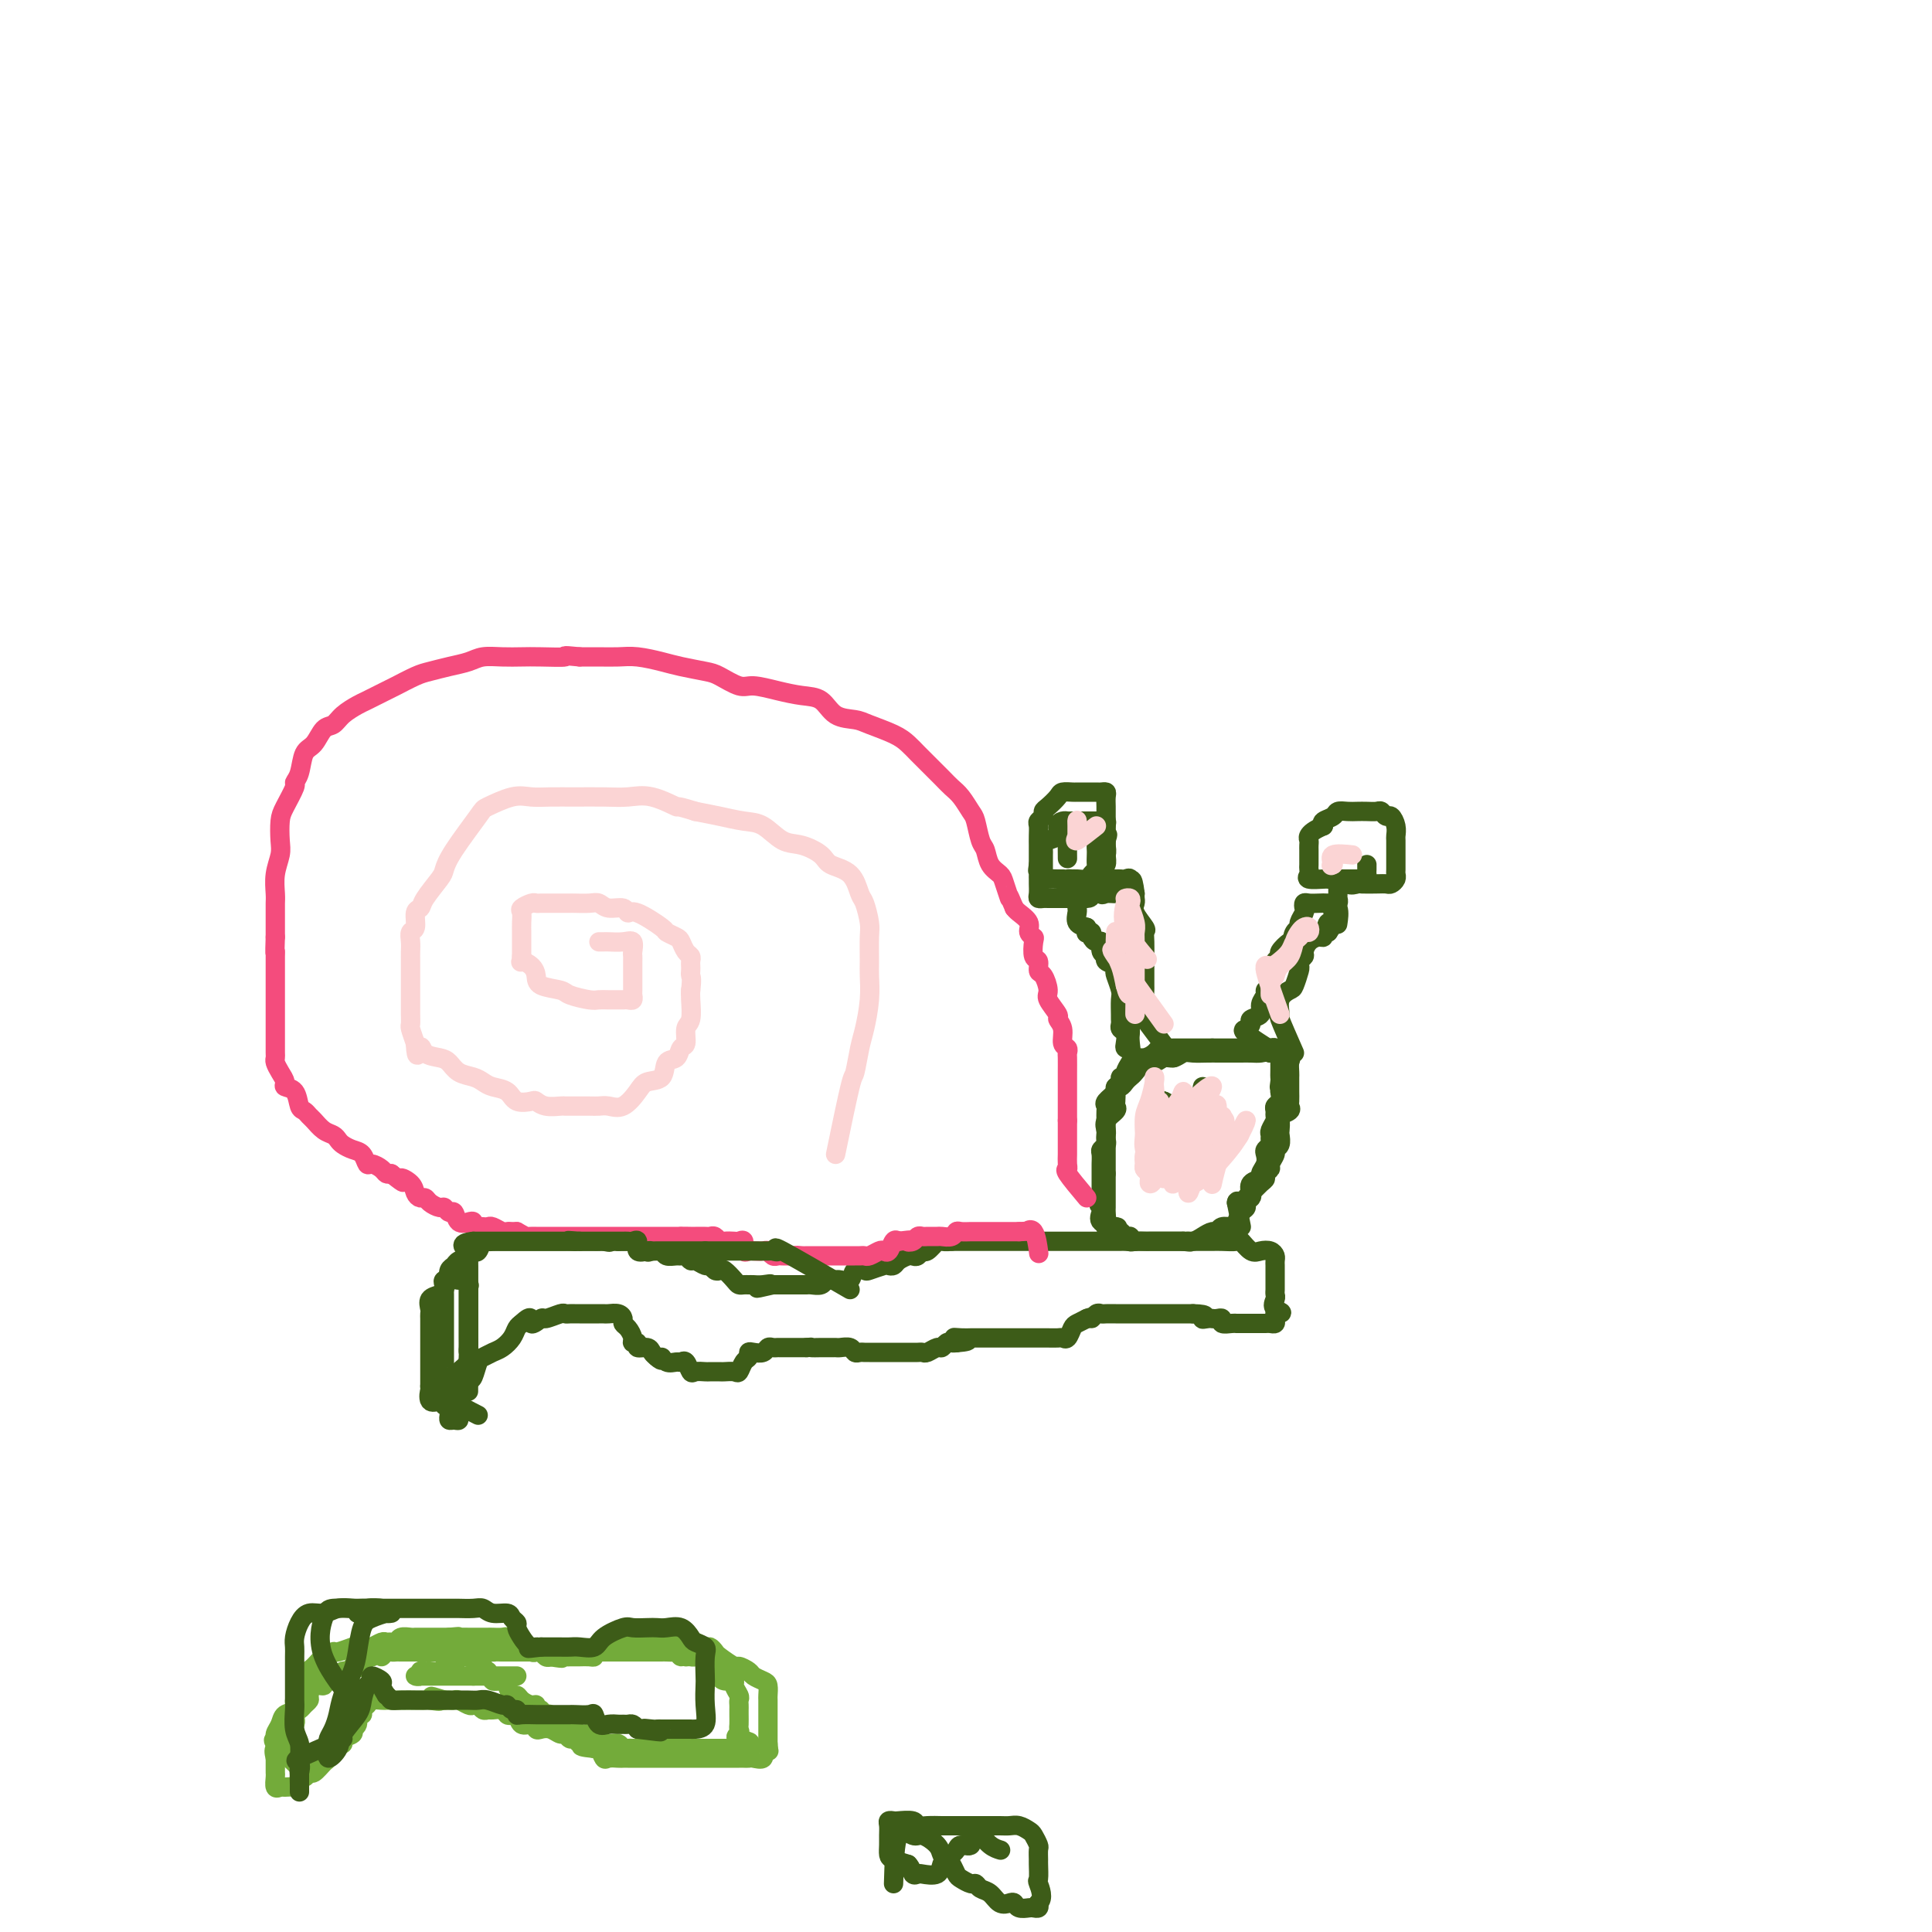 <svg viewBox='0 0 400 400' version='1.1' xmlns='http://www.w3.org/2000/svg' xmlns:xlink='http://www.w3.org/1999/xlink'><g fill='none' stroke='#73AB3A' stroke-width='4' stroke-linecap='round' stroke-linejoin='round'><path d='M62,366c-2.120,-2.018 -4.241,-4.036 -5,-5c-0.759,-0.964 -0.157,-0.873 0,-1c0.157,-0.127 -0.131,-0.472 0,-1c0.131,-0.528 0.680,-1.240 1,-2c0.320,-0.760 0.411,-1.569 1,-2c0.589,-0.431 1.677,-0.483 2,-1c0.323,-0.517 -0.120,-1.499 0,-2c0.120,-0.501 0.801,-0.519 1,-1c0.199,-0.481 -0.086,-1.423 0,-2c0.086,-0.577 0.543,-0.788 1,-1'/><path d='M63,348c1.163,-2.184 1.071,-1.144 1,-1c-0.071,0.144 -0.121,-0.606 0,-1c0.121,-0.394 0.411,-0.430 1,-1c0.589,-0.570 1.475,-1.673 2,-2c0.525,-0.327 0.689,0.123 1,0c0.311,-0.123 0.770,-0.818 1,-1c0.230,-0.182 0.232,0.148 1,0c0.768,-0.148 2.304,-0.776 3,-1c0.696,-0.224 0.554,-0.046 1,0c0.446,0.046 1.481,-0.041 2,0c0.519,0.041 0.520,0.208 1,0c0.480,-0.208 1.437,-0.792 2,-1c0.563,-0.208 0.732,-0.042 1,0c0.268,0.042 0.635,-0.041 1,0c0.365,0.041 0.728,0.207 1,0c0.272,-0.207 0.454,-0.788 1,-1c0.546,-0.212 1.455,-0.057 2,0c0.545,0.057 0.727,0.015 1,0c0.273,-0.015 0.636,-0.004 1,0c0.364,0.004 0.727,0.001 1,0c0.273,-0.001 0.455,-0.000 1,0c0.545,0.000 1.455,0.000 2,0c0.545,-0.000 0.727,-0.000 1,0c0.273,0.000 0.636,0.000 1,0'/><path d='M93,339c3.289,-0.309 1.511,-0.083 1,0c-0.511,0.083 0.244,0.022 1,0c0.756,-0.022 1.512,-0.006 2,0c0.488,0.006 0.707,0.002 1,0c0.293,-0.002 0.659,-0.000 1,0c0.341,0.000 0.656,-0.001 1,0c0.344,0.001 0.718,0.004 1,0c0.282,-0.004 0.471,-0.016 1,0c0.529,0.016 1.399,0.061 2,0c0.601,-0.061 0.934,-0.228 1,0c0.066,0.228 -0.133,0.849 0,1c0.133,0.151 0.599,-0.170 1,0c0.401,0.170 0.737,0.829 1,1c0.263,0.171 0.452,-0.147 1,0c0.548,0.147 1.456,0.758 2,1c0.544,0.242 0.723,0.117 1,0c0.277,-0.117 0.651,-0.224 1,0c0.349,0.224 0.671,0.778 1,1c0.329,0.222 0.664,0.111 1,0'/><path d='M114,343c3.654,0.619 2.287,0.166 2,0c-0.287,-0.166 0.504,-0.045 1,0c0.496,0.045 0.697,0.013 1,0c0.303,-0.013 0.707,-0.006 1,0c0.293,0.006 0.474,0.012 1,0c0.526,-0.012 1.398,-0.041 2,0c0.602,0.041 0.934,0.151 1,0c0.066,-0.151 -0.133,-0.562 0,-1c0.133,-0.438 0.599,-0.902 1,-1c0.401,-0.098 0.737,0.170 1,0c0.263,-0.170 0.452,-0.778 1,-1c0.548,-0.222 1.456,-0.060 2,0c0.544,0.060 0.723,0.016 1,0c0.277,-0.016 0.651,-0.004 1,0c0.349,0.004 0.671,0.001 1,0c0.329,-0.001 0.664,-0.001 1,0'/><path d='M132,340c3.189,-0.464 2.163,-0.124 2,0c-0.163,0.124 0.537,0.033 1,0c0.463,-0.033 0.687,-0.009 1,0c0.313,0.009 0.714,0.002 1,0c0.286,-0.002 0.458,-0.000 1,0c0.542,0.000 1.454,-0.001 2,0c0.546,0.001 0.728,0.004 1,0c0.272,-0.004 0.636,-0.016 1,0c0.364,0.016 0.728,0.060 1,0c0.272,-0.060 0.452,-0.225 1,0c0.548,0.225 1.464,0.838 2,1c0.536,0.162 0.692,-0.129 1,0c0.308,0.129 0.769,0.679 1,1c0.231,0.321 0.232,0.415 1,1c0.768,0.585 2.303,1.663 3,2c0.697,0.337 0.555,-0.065 1,0c0.445,0.065 1.478,0.599 2,1c0.522,0.401 0.532,0.670 1,1c0.468,0.330 1.393,0.722 2,1c0.607,0.278 0.895,0.440 1,1c0.105,0.560 0.028,1.516 0,2c-0.028,0.484 -0.008,0.497 0,1c0.008,0.503 0.002,1.497 0,2c-0.002,0.503 -0.001,0.516 0,1c0.001,0.484 0.000,1.439 0,2c-0.000,0.561 -0.000,0.728 0,1c0.000,0.272 0.000,0.650 0,1c-0.000,0.350 -0.000,0.671 0,1c0.000,0.329 0.000,0.664 0,1'/><path d='M159,361c0.223,2.270 0.281,1.445 0,1c-0.281,-0.445 -0.902,-0.512 -1,0c-0.098,0.512 0.327,1.601 0,2c-0.327,0.399 -1.405,0.107 -2,0c-0.595,-0.107 -0.709,-0.029 -1,0c-0.291,0.029 -0.761,0.008 -1,0c-0.239,-0.008 -0.247,-0.002 -1,0c-0.753,0.002 -2.251,0.001 -3,0c-0.749,-0.001 -0.749,-0.000 -1,0c-0.251,0.000 -0.754,0.000 -1,0c-0.246,-0.000 -0.236,-0.000 -1,0c-0.764,0.000 -2.301,0.000 -3,0c-0.699,-0.000 -0.558,-0.000 -1,0c-0.442,0.000 -1.467,0.000 -2,0c-0.533,-0.000 -0.576,-0.000 -1,0c-0.424,0.000 -1.231,0.000 -2,0c-0.769,-0.000 -1.501,-0.000 -2,0c-0.499,0.000 -0.763,0.000 -1,0c-0.237,-0.000 -0.445,-0.000 -1,0c-0.555,0.000 -1.457,0.000 -2,0c-0.543,-0.000 -0.727,-0.001 -1,0c-0.273,0.001 -0.637,0.002 -1,0c-0.363,-0.002 -0.727,-0.008 -1,0c-0.273,0.008 -0.454,0.030 -1,0c-0.546,-0.030 -1.456,-0.111 -2,0c-0.544,0.111 -0.724,0.415 -1,0c-0.276,-0.415 -0.650,-1.547 -1,-2c-0.350,-0.453 -0.675,-0.226 -1,0'/><path d='M123,362c-5.383,-0.531 -1.340,-0.859 0,-1c1.340,-0.141 -0.022,-0.094 -1,0c-0.978,0.094 -1.571,0.236 -2,0c-0.429,-0.236 -0.695,-0.852 -1,-1c-0.305,-0.148 -0.649,0.170 -1,0c-0.351,-0.170 -0.710,-0.829 -1,-1c-0.290,-0.171 -0.510,0.146 -1,0c-0.490,-0.146 -1.248,-0.755 -2,-1c-0.752,-0.245 -1.497,-0.126 -2,0c-0.503,0.126 -0.765,0.258 -1,0c-0.235,-0.258 -0.445,-0.905 -1,-1c-0.555,-0.095 -1.457,0.363 -2,0c-0.543,-0.363 -0.727,-1.547 -1,-2c-0.273,-0.453 -0.637,-0.174 -1,0c-0.363,0.174 -0.727,0.244 -1,0c-0.273,-0.244 -0.454,-0.801 -1,-1c-0.546,-0.199 -1.456,-0.039 -2,0c-0.544,0.039 -0.722,-0.041 -1,0c-0.278,0.041 -0.656,0.203 -1,0c-0.344,-0.203 -0.656,-0.772 -1,-1c-0.344,-0.228 -0.722,-0.114 -1,0c-0.278,0.114 -0.456,0.227 -1,0c-0.544,-0.227 -1.455,-0.793 -2,-1c-0.545,-0.207 -0.724,-0.056 -1,0c-0.276,0.056 -0.650,0.016 -1,0c-0.350,-0.016 -0.675,-0.008 -1,0'/><path d='M92,352c-4.914,-1.547 -1.698,-0.415 -1,0c0.698,0.415 -1.121,0.111 -2,0c-0.879,-0.111 -0.817,-0.030 -1,0c-0.183,0.030 -0.612,0.008 -1,0c-0.388,-0.008 -0.734,-0.002 -1,0c-0.266,0.002 -0.453,0.001 -1,0c-0.547,-0.001 -1.455,0.000 -2,0c-0.545,-0.000 -0.727,-0.001 -1,0c-0.273,0.001 -0.636,0.003 -1,0c-0.364,-0.003 -0.729,-0.012 -1,0c-0.271,0.012 -0.450,0.046 -1,0c-0.550,-0.046 -1.472,-0.172 -2,0c-0.528,0.172 -0.662,0.641 -1,1c-0.338,0.359 -0.879,0.607 -1,1c-0.121,0.393 0.180,0.931 0,1c-0.180,0.069 -0.841,-0.333 -1,0c-0.159,0.333 0.182,1.399 0,2c-0.182,0.601 -0.889,0.736 -1,1c-0.111,0.264 0.372,0.659 0,1c-0.372,0.341 -1.600,0.630 -2,1c-0.400,0.370 0.029,0.820 0,1c-0.029,0.180 -0.514,0.090 -1,0'/><path d='M70,361c-1.257,1.505 -0.900,0.766 -1,1c-0.100,0.234 -0.656,1.440 -1,2c-0.344,0.560 -0.474,0.474 -1,1c-0.526,0.526 -1.447,1.665 -2,2c-0.553,0.335 -0.739,-0.135 -1,0c-0.261,0.135 -0.599,0.873 -1,1c-0.401,0.127 -0.867,-0.359 -1,0c-0.133,0.359 0.066,1.562 0,2c-0.066,0.438 -0.396,0.111 -1,0c-0.604,-0.111 -1.482,-0.004 -2,0c-0.518,0.004 -0.675,-0.093 -1,0c-0.325,0.093 -0.819,0.376 -1,0c-0.181,-0.376 -0.048,-1.410 0,-2c0.048,-0.590 0.013,-0.735 0,-1c-0.013,-0.265 -0.003,-0.648 0,-1c0.003,-0.352 0.001,-0.672 0,-1c-0.001,-0.328 -0.000,-0.664 0,-1'/><path d='M57,364c-0.369,-1.394 -0.291,-1.879 0,-2c0.291,-0.121 0.794,0.122 1,0c0.206,-0.122 0.116,-0.609 0,-1c-0.116,-0.391 -0.256,-0.686 0,-1c0.256,-0.314 0.909,-0.647 1,-1c0.091,-0.353 -0.379,-0.724 0,-1c0.379,-0.276 1.608,-0.455 2,-1c0.392,-0.545 -0.053,-1.454 0,-2c0.053,-0.546 0.604,-0.729 1,-1c0.396,-0.271 0.636,-0.632 1,-1c0.364,-0.368 0.853,-0.744 1,-1c0.147,-0.256 -0.049,-0.393 0,-1c0.049,-0.607 0.342,-1.683 1,-2c0.658,-0.317 1.682,0.126 2,0c0.318,-0.126 -0.071,-0.823 0,-1c0.071,-0.177 0.601,0.164 1,0c0.399,-0.164 0.666,-0.832 1,-1c0.334,-0.168 0.733,0.165 1,0c0.267,-0.165 0.400,-0.827 1,-1c0.600,-0.173 1.666,0.142 2,0c0.334,-0.142 -0.065,-0.743 0,-1c0.065,-0.257 0.595,-0.172 1,0c0.405,0.172 0.686,0.431 1,0c0.314,-0.431 0.661,-1.552 1,-2c0.339,-0.448 0.669,-0.224 1,0'/><path d='M77,343c2.261,-0.868 1.913,-0.036 2,0c0.087,0.036 0.608,-0.722 1,-1c0.392,-0.278 0.654,-0.074 1,0c0.346,0.074 0.775,0.020 1,0c0.225,-0.020 0.244,-0.005 1,0c0.756,0.005 2.248,0.001 3,0c0.752,-0.001 0.765,-0.000 1,0c0.235,0.000 0.693,0.000 1,0c0.307,-0.000 0.464,0.000 1,0c0.536,-0.000 1.452,-0.001 2,0c0.548,0.001 0.728,0.005 1,0c0.272,-0.005 0.636,-0.017 1,0c0.364,0.017 0.727,0.065 1,0c0.273,-0.065 0.455,-0.242 1,0c0.545,0.242 1.453,0.905 2,1c0.547,0.095 0.734,-0.377 1,0c0.266,0.377 0.610,1.601 1,2c0.390,0.399 0.826,-0.029 1,0c0.174,0.029 0.087,0.514 0,1'/><path d='M100,346c1.018,0.554 1.064,-0.062 1,0c-0.064,0.062 -0.239,0.803 0,1c0.239,0.197 0.890,-0.150 1,0c0.110,0.150 -0.321,0.796 0,1c0.321,0.204 1.395,-0.034 2,0c0.605,0.034 0.743,0.339 1,1c0.257,0.661 0.633,1.679 1,2c0.367,0.321 0.724,-0.053 1,0c0.276,0.053 0.470,0.535 1,1c0.530,0.465 1.394,0.914 2,1c0.606,0.086 0.953,-0.189 1,0c0.047,0.189 -0.205,0.843 0,1c0.205,0.157 0.868,-0.183 1,0c0.132,0.183 -0.267,0.890 0,1c0.267,0.110 1.199,-0.377 2,0c0.801,0.377 1.472,1.616 2,2c0.528,0.384 0.914,-0.089 1,0c0.086,0.089 -0.128,0.741 0,1c0.128,0.259 0.598,0.126 1,0c0.402,-0.126 0.738,-0.244 1,0c0.262,0.244 0.452,0.849 1,1c0.548,0.151 1.455,-0.152 2,0c0.545,0.152 0.727,0.758 1,1c0.273,0.242 0.636,0.121 1,0'/><path d='M124,360c3.908,2.388 1.677,1.358 1,1c-0.677,-0.358 0.200,-0.043 1,0c0.800,0.043 1.523,-0.185 2,0c0.477,0.185 0.709,0.781 1,1c0.291,0.219 0.641,0.059 1,0c0.359,-0.059 0.727,-0.016 1,0c0.273,0.016 0.452,0.004 1,0c0.548,-0.004 1.464,-0.001 2,0c0.536,0.001 0.692,0.000 1,0c0.308,-0.000 0.769,-0.000 1,0c0.231,0.000 0.232,0.000 1,0c0.768,-0.000 2.304,-0.000 3,0c0.696,0.000 0.553,0.000 1,0c0.447,-0.000 1.486,-0.000 2,0c0.514,0.000 0.504,0.000 1,0c0.496,-0.000 1.498,-0.000 2,0c0.502,0.000 0.502,0.001 1,0c0.498,-0.001 1.492,-0.003 2,0c0.508,0.003 0.528,0.011 1,0c0.472,-0.011 1.396,-0.041 2,0c0.604,0.041 0.887,0.155 1,0c0.113,-0.155 0.057,-0.577 0,-1'/><path d='M153,361c4.486,-0.025 1.202,-0.588 0,-1c-1.202,-0.412 -0.322,-0.674 0,-1c0.322,-0.326 0.086,-0.717 0,-1c-0.086,-0.283 -0.023,-0.457 0,-1c0.023,-0.543 0.007,-1.454 0,-2c-0.007,-0.546 -0.006,-0.727 0,-1c0.006,-0.273 0.017,-0.637 0,-1c-0.017,-0.363 -0.064,-0.723 0,-1c0.064,-0.277 0.237,-0.469 0,-1c-0.237,-0.531 -0.886,-1.400 -1,-2c-0.114,-0.600 0.305,-0.930 0,-1c-0.305,-0.070 -1.335,0.121 -2,0c-0.665,-0.121 -0.965,-0.555 -1,-1c-0.035,-0.445 0.197,-0.902 0,-1c-0.197,-0.098 -0.821,0.162 -1,0c-0.179,-0.162 0.089,-0.747 0,-1c-0.089,-0.253 -0.535,-0.173 -1,0c-0.465,0.173 -0.951,0.439 -1,0c-0.049,-0.439 0.337,-1.581 0,-2c-0.337,-0.419 -1.399,-0.113 -2,0c-0.601,0.113 -0.743,0.032 -1,0c-0.257,-0.032 -0.628,-0.016 -1,0'/><path d='M142,343c-1.782,-0.868 -1.237,-0.036 -1,0c0.237,0.036 0.166,-0.722 0,-1c-0.166,-0.278 -0.426,-0.074 -1,0c-0.574,0.074 -1.462,0.020 -2,0c-0.538,-0.020 -0.725,-0.005 -1,0c-0.275,0.005 -0.637,0.001 -1,0c-0.363,-0.001 -0.726,-0.000 -1,0c-0.274,0.000 -0.457,0.000 -1,0c-0.543,-0.000 -1.445,-0.000 -2,0c-0.555,0.000 -0.764,0.000 -1,0c-0.236,-0.000 -0.501,-0.000 -1,0c-0.499,0.000 -1.232,0.000 -2,0c-0.768,-0.000 -1.571,-0.000 -2,0c-0.429,0.000 -0.486,0.000 -1,0c-0.514,-0.000 -1.486,-0.000 -2,0c-0.514,0.000 -0.569,0.000 -1,0c-0.431,-0.000 -1.236,-0.000 -2,0c-0.764,0.000 -1.485,0.000 -2,0c-0.515,-0.000 -0.823,-0.000 -1,0c-0.177,0.000 -0.222,0.000 -1,0c-0.778,-0.000 -2.288,-0.000 -3,0c-0.712,0.000 -0.624,0.000 -1,0c-0.376,-0.000 -1.214,-0.000 -2,0c-0.786,0.000 -1.520,0.000 -2,0c-0.480,-0.000 -0.706,0.000 -1,0c-0.294,0.000 -0.656,0.000 -1,0c-0.344,0.000 -0.670,0.000 -1,0c-0.330,0.000 -0.665,0.000 -1,0'/><path d='M104,342c-6.284,-0.155 -2.993,-0.043 -2,0c0.993,0.043 -0.310,0.016 -1,0c-0.690,-0.016 -0.766,-0.020 -1,0c-0.234,0.020 -0.626,0.065 -1,0c-0.374,-0.065 -0.730,-0.242 -1,0c-0.270,0.242 -0.454,0.901 -1,1c-0.546,0.099 -1.455,-0.362 -2,0c-0.545,0.362 -0.727,1.547 -1,2c-0.273,0.453 -0.636,0.174 -1,0c-0.364,-0.174 -0.729,-0.244 -1,0c-0.271,0.244 -0.450,0.801 -1,1c-0.550,0.199 -1.472,0.039 -2,0c-0.528,-0.039 -0.660,0.042 -1,0c-0.340,-0.042 -0.886,-0.207 -1,0c-0.114,0.207 0.203,0.788 0,1c-0.203,0.212 -0.928,0.057 -1,0c-0.072,-0.057 0.509,-0.015 1,0c0.491,0.015 0.891,0.004 2,0c1.109,-0.004 2.926,-0.001 4,0c1.074,0.001 1.405,0.000 2,0c0.595,-0.000 1.456,-0.000 2,0c0.544,0.000 0.772,0.000 1,0'/><path d='M98,347c2.036,0.000 1.127,0.000 1,0c-0.127,0.000 0.529,0.000 1,0c0.471,0.000 0.756,0.000 1,0c0.244,-0.000 0.447,0.000 1,0c0.553,0.000 1.455,0.000 2,0c0.545,0.000 0.734,0.000 1,0c0.266,0.000 0.610,0.000 1,0c0.390,-0.000 0.826,-0.000 1,0c0.174,0.000 0.087,0.000 0,0'/></g>
<g fill='none' stroke='#3D5C18' stroke-width='4' stroke-linecap='round' stroke-linejoin='round'><path d='M99,293c-2.172,-1.100 -4.344,-2.200 -5,-3c-0.656,-0.800 0.205,-1.299 1,-2c0.795,-0.701 1.526,-1.602 2,-2c0.474,-0.398 0.693,-0.291 1,-1c0.307,-0.709 0.702,-2.234 1,-3c0.298,-0.766 0.500,-0.772 1,-1c0.500,-0.228 1.300,-0.677 2,-1c0.700,-0.323 1.301,-0.520 2,-1c0.699,-0.480 1.496,-1.245 2,-2c0.504,-0.755 0.715,-1.502 1,-2c0.285,-0.498 0.642,-0.749 1,-1'/><path d='M108,274c2.502,-2.410 1.755,-0.436 2,0c0.245,0.436 1.480,-0.668 2,-1c0.520,-0.332 0.325,0.107 1,0c0.675,-0.107 2.221,-0.761 3,-1c0.779,-0.239 0.790,-0.064 1,0c0.210,0.064 0.620,0.017 1,0c0.380,-0.017 0.732,-0.005 1,0c0.268,0.005 0.453,0.001 1,0c0.547,-0.001 1.455,-0.000 2,0c0.545,0.000 0.727,-0.001 1,0c0.273,0.001 0.637,0.003 1,0c0.363,-0.003 0.723,-0.012 1,0c0.277,0.012 0.469,0.044 1,0c0.531,-0.044 1.400,-0.163 2,0c0.600,0.163 0.930,0.608 1,1c0.070,0.392 -0.121,0.731 0,1c0.121,0.269 0.552,0.468 1,1c0.448,0.532 0.911,1.396 1,2c0.089,0.604 -0.198,0.950 0,1c0.198,0.050 0.879,-0.194 1,0c0.121,0.194 -0.318,0.825 0,1c0.318,0.175 1.393,-0.107 2,0c0.607,0.107 0.745,0.602 1,1c0.255,0.398 0.628,0.699 1,1'/><path d='M136,281c1.432,1.331 1.014,0.158 1,0c-0.014,-0.158 0.378,0.697 1,1c0.622,0.303 1.475,0.053 2,0c0.525,-0.053 0.722,0.091 1,0c0.278,-0.091 0.637,-0.417 1,0c0.363,0.417 0.731,1.576 1,2c0.269,0.424 0.438,0.114 1,0c0.562,-0.114 1.516,-0.031 2,0c0.484,0.031 0.497,0.010 1,0c0.503,-0.010 1.497,-0.010 2,0c0.503,0.010 0.517,0.028 1,0c0.483,-0.028 1.435,-0.102 2,0c0.565,0.102 0.742,0.381 1,0c0.258,-0.381 0.598,-1.422 1,-2c0.402,-0.578 0.867,-0.695 1,-1c0.133,-0.305 -0.067,-0.800 0,-1c0.067,-0.200 0.399,-0.106 1,0c0.601,0.106 1.469,0.225 2,0c0.531,-0.225 0.723,-0.792 1,-1c0.277,-0.208 0.637,-0.056 1,0c0.363,0.056 0.727,0.015 1,0c0.273,-0.015 0.454,-0.004 1,0c0.546,0.004 1.456,0.001 2,0c0.544,-0.001 0.724,-0.000 1,0c0.276,0.000 0.650,0.000 1,0c0.350,-0.000 0.675,-0.000 1,0'/><path d='M167,279c1.820,-0.155 0.869,-0.042 1,0c0.131,0.042 1.343,0.011 2,0c0.657,-0.011 0.757,-0.004 1,0c0.243,0.004 0.628,0.005 1,0c0.372,-0.005 0.729,-0.015 1,0c0.271,0.015 0.454,0.057 1,0c0.546,-0.057 1.455,-0.211 2,0c0.545,0.211 0.727,0.789 1,1c0.273,0.211 0.636,0.057 1,0c0.364,-0.057 0.727,-0.015 1,0c0.273,0.015 0.455,0.004 1,0c0.545,-0.004 1.455,-0.001 2,0c0.545,0.001 0.727,0.000 1,0c0.273,-0.000 0.636,-0.000 1,0c0.364,0.000 0.727,0.000 1,0c0.273,-0.000 0.455,-0.000 1,0c0.545,0.000 1.455,0.001 2,0c0.545,-0.001 0.727,-0.004 1,0c0.273,0.004 0.636,0.016 1,0c0.364,-0.016 0.727,-0.061 1,0c0.273,0.061 0.454,0.226 1,0c0.546,-0.226 1.456,-0.845 2,-1c0.544,-0.155 0.723,0.154 1,0c0.277,-0.154 0.651,-0.772 1,-1c0.349,-0.228 0.671,-0.065 1,0c0.329,0.065 0.664,0.033 1,0'/><path d='M198,278c4.764,-0.381 1.174,-0.834 0,-1c-1.174,-0.166 0.067,-0.044 1,0c0.933,0.044 1.558,0.012 2,0c0.442,-0.012 0.699,-0.003 1,0c0.301,0.003 0.644,0.001 1,0c0.356,-0.001 0.725,-0.000 1,0c0.275,0.000 0.455,0.000 1,0c0.545,-0.000 1.454,-0.000 2,0c0.546,0.000 0.727,0.000 1,0c0.273,-0.000 0.636,-0.000 1,0c0.364,0.000 0.727,-0.000 1,0c0.273,0.000 0.455,0.000 1,0c0.545,-0.000 1.455,-0.000 2,0c0.545,0.000 0.727,0.000 1,0c0.273,-0.000 0.636,-0.001 1,0c0.364,0.001 0.727,0.002 1,0c0.273,-0.002 0.454,-0.007 1,0c0.546,0.007 1.455,0.027 2,0c0.545,-0.027 0.726,-0.101 1,0c0.274,0.101 0.640,0.378 1,0c0.360,-0.378 0.712,-1.409 1,-2c0.288,-0.591 0.511,-0.740 1,-1c0.489,-0.260 1.245,-0.630 2,-1'/><path d='M225,273c1.108,-0.558 0.878,0.047 1,0c0.122,-0.047 0.596,-0.745 1,-1c0.404,-0.255 0.738,-0.068 1,0c0.262,0.068 0.452,0.018 1,0c0.548,-0.018 1.455,-0.005 2,0c0.545,0.005 0.727,0.001 1,0c0.273,-0.001 0.636,-0.000 1,0c0.364,0.000 0.727,0.000 1,0c0.273,-0.000 0.455,-0.000 1,0c0.545,0.000 1.455,0.000 2,0c0.545,-0.000 0.727,-0.000 1,0c0.273,0.000 0.636,0.000 1,0c0.364,-0.000 0.727,-0.000 1,0c0.273,0.000 0.454,0.000 1,0c0.546,-0.000 1.456,-0.000 2,0c0.544,0.000 0.723,0.000 1,0c0.277,-0.000 0.651,-0.000 1,0c0.349,0.000 0.671,0.000 1,0c0.329,-0.000 0.664,-0.000 1,0'/><path d='M247,272c3.809,0.071 2.331,0.750 2,1c-0.331,0.250 0.484,0.071 1,0c0.516,-0.071 0.734,-0.033 1,0c0.266,0.033 0.582,0.061 1,0c0.418,-0.061 0.938,-0.213 1,0c0.062,0.213 -0.334,0.789 0,1c0.334,0.211 1.398,0.057 2,0c0.602,-0.057 0.742,-0.015 1,0c0.258,0.015 0.632,0.004 1,0c0.368,-0.004 0.728,-0.001 1,0c0.272,0.001 0.455,0.001 1,0c0.545,-0.001 1.453,-0.003 2,0c0.547,0.003 0.735,0.012 1,0c0.265,-0.012 0.607,-0.044 1,0c0.393,0.044 0.837,0.166 1,0c0.163,-0.166 0.047,-0.619 0,-1c-0.047,-0.381 -0.023,-0.691 0,-1'/><path d='M264,272c2.630,-0.118 0.705,-0.413 0,-1c-0.705,-0.587 -0.189,-1.466 0,-2c0.189,-0.534 0.051,-0.724 0,-1c-0.051,-0.276 -0.014,-0.637 0,-1c0.014,-0.363 0.003,-0.727 0,-1c-0.003,-0.273 -0.000,-0.454 0,-1c0.000,-0.546 -0.002,-1.456 0,-2c0.002,-0.544 0.009,-0.721 0,-1c-0.009,-0.279 -0.032,-0.661 0,-1c0.032,-0.339 0.121,-0.634 0,-1c-0.121,-0.366 -0.450,-0.802 -1,-1c-0.550,-0.198 -1.320,-0.158 -2,0c-0.680,0.158 -1.270,0.435 -2,0c-0.730,-0.435 -1.599,-1.581 -2,-2c-0.401,-0.419 -0.335,-0.112 -1,0c-0.665,0.112 -2.062,0.030 -3,0c-0.938,-0.030 -1.416,-0.008 -2,0c-0.584,0.008 -1.272,0.002 -2,0c-0.728,-0.002 -1.494,-0.001 -2,0c-0.506,0.001 -0.751,0.000 -1,0c-0.249,-0.000 -0.500,-0.000 -1,0c-0.500,0.000 -1.247,0.000 -2,0c-0.753,-0.000 -1.510,-0.000 -2,0c-0.490,0.000 -0.711,0.000 -1,0c-0.289,-0.000 -0.644,-0.000 -1,0c-0.356,0.000 -0.711,0.000 -1,0c-0.289,-0.000 -0.511,-0.000 -1,0c-0.489,0.000 -1.244,0.000 -2,0'/><path d='M235,257c-4.666,-0.464 -1.832,-0.124 -1,0c0.832,0.124 -0.339,0.033 -1,0c-0.661,-0.033 -0.811,-0.009 -1,0c-0.189,0.009 -0.417,0.002 -1,0c-0.583,-0.002 -1.522,-0.001 -2,0c-0.478,0.001 -0.495,0.000 -1,0c-0.505,-0.000 -1.498,-0.000 -2,0c-0.502,0.000 -0.514,0.000 -1,0c-0.486,-0.000 -1.447,-0.000 -2,0c-0.553,0.000 -0.697,0.000 -1,0c-0.303,-0.000 -0.763,-0.000 -1,0c-0.237,0.000 -0.249,0.000 -1,0c-0.751,-0.000 -2.241,-0.000 -3,0c-0.759,0.000 -0.788,0.000 -1,0c-0.212,-0.000 -0.606,-0.000 -1,0c-0.394,0.000 -0.788,0.000 -1,0c-0.212,-0.000 -0.241,-0.000 -1,0c-0.759,0.000 -2.249,0.000 -3,0c-0.751,-0.000 -0.765,-0.000 -1,0c-0.235,0.000 -0.693,0.000 -1,0c-0.307,-0.000 -0.464,-0.000 -1,0c-0.536,0.000 -1.452,0.000 -2,0c-0.548,-0.000 -0.728,0.000 -1,0c-0.272,0.000 -0.636,0.000 -1,0c-0.364,0.000 -0.727,0.000 -1,0c-0.273,0.000 -0.455,0.000 -1,0c-0.545,0.000 -1.455,0.000 -2,0c-0.545,0.000 -0.727,0.000 -1,0c-0.273,0.000 -0.636,0.000 -1,0'/><path d='M197,257c-6.053,-0.009 -2.185,-0.032 -1,0c1.185,0.032 -0.312,0.117 -1,0c-0.688,-0.117 -0.566,-0.438 -1,0c-0.434,0.438 -1.425,1.633 -2,2c-0.575,0.367 -0.735,-0.095 -1,0c-0.265,0.095 -0.634,0.747 -1,1c-0.366,0.253 -0.729,0.106 -1,0c-0.271,-0.106 -0.452,-0.173 -1,0c-0.548,0.173 -1.464,0.586 -2,1c-0.536,0.414 -0.692,0.829 -1,1c-0.308,0.171 -0.769,0.096 -1,0c-0.231,-0.096 -0.232,-0.214 -1,0c-0.768,0.214 -2.304,0.761 -3,1c-0.696,0.239 -0.554,0.169 -1,0c-0.446,-0.169 -1.481,-0.437 -2,0c-0.519,0.437 -0.520,1.580 -1,2c-0.480,0.420 -1.437,0.116 -2,0c-0.563,-0.116 -0.732,-0.045 -1,0c-0.268,0.045 -0.635,0.065 -1,0c-0.365,-0.065 -0.728,-0.213 -1,0c-0.272,0.213 -0.454,0.789 -1,1c-0.546,0.211 -1.455,0.056 -2,0c-0.545,-0.056 -0.727,-0.015 -1,0c-0.273,0.015 -0.636,0.004 -1,0c-0.364,-0.004 -0.727,-0.001 -1,0c-0.273,0.001 -0.455,0.000 -1,0c-0.545,-0.000 -1.455,-0.000 -2,0c-0.545,0.000 -0.727,0.000 -1,0c-0.273,-0.000 -0.636,-0.000 -1,0'/><path d='M160,266c-5.919,1.392 -2.216,0.373 -1,0c1.216,-0.373 -0.056,-0.099 -1,0c-0.944,0.099 -1.561,0.025 -2,0c-0.439,-0.025 -0.699,-0.000 -1,0c-0.301,0.000 -0.644,-0.025 -1,0c-0.356,0.025 -0.725,0.099 -1,0c-0.275,-0.099 -0.455,-0.370 -1,-1c-0.545,-0.630 -1.454,-1.618 -2,-2c-0.546,-0.382 -0.727,-0.159 -1,0c-0.273,0.159 -0.636,0.254 -1,0c-0.364,-0.254 -0.727,-0.856 -1,-1c-0.273,-0.144 -0.455,0.172 -1,0c-0.545,-0.172 -1.454,-0.831 -2,-1c-0.546,-0.169 -0.728,0.152 -1,0c-0.272,-0.152 -0.635,-0.776 -1,-1c-0.365,-0.224 -0.731,-0.046 -1,0c-0.269,0.046 -0.440,-0.038 -1,0c-0.560,0.038 -1.507,0.199 -2,0c-0.493,-0.199 -0.531,-0.757 -1,-1c-0.469,-0.243 -1.368,-0.170 -2,0c-0.632,0.170 -0.995,0.438 -1,0c-0.005,-0.438 0.350,-1.581 0,-2c-0.350,-0.419 -1.403,-0.112 -2,0c-0.597,0.112 -0.737,0.030 -1,0c-0.263,-0.030 -0.648,-0.008 -1,0c-0.352,0.008 -0.672,0.002 -1,0c-0.328,-0.002 -0.664,-0.001 -1,0'/><path d='M128,257c-5.355,-1.392 -2.743,-0.373 -2,0c0.743,0.373 -0.382,0.100 -1,0c-0.618,-0.100 -0.729,-0.027 -1,0c-0.271,0.027 -0.702,0.007 -1,0c-0.298,-0.007 -0.461,-0.002 -1,0c-0.539,0.002 -1.453,0.001 -2,0c-0.547,-0.001 -0.728,-0.000 -1,0c-0.272,0.000 -0.635,0.000 -1,0c-0.365,-0.000 -0.732,-0.000 -1,0c-0.268,0.000 -0.438,0.000 -1,0c-0.562,-0.000 -1.516,-0.000 -2,0c-0.484,0.000 -0.497,-0.000 -1,0c-0.503,0.000 -1.497,0.000 -2,0c-0.503,-0.000 -0.516,-0.000 -1,0c-0.484,0.000 -1.438,0.000 -2,0c-0.562,-0.000 -0.732,-0.000 -1,0c-0.268,0.000 -0.635,0.001 -1,0c-0.365,-0.001 -0.728,-0.002 -1,0c-0.272,0.002 -0.454,0.008 -1,0c-0.546,-0.008 -1.455,-0.030 -2,0c-0.545,0.030 -0.725,0.112 -1,0c-0.275,-0.112 -0.646,-0.419 -1,0c-0.354,0.419 -0.690,1.565 -1,2c-0.310,0.435 -0.594,0.158 -1,0c-0.406,-0.158 -0.936,-0.198 -1,0c-0.064,0.198 0.336,0.633 0,1c-0.336,0.367 -1.410,0.665 -2,1c-0.590,0.335 -0.697,0.705 -1,1c-0.303,0.295 -0.801,0.513 -1,1c-0.199,0.487 -0.100,1.244 0,2'/><path d='M93,265c-1.472,1.417 -1.151,0.961 -1,1c0.151,0.039 0.131,0.574 0,1c-0.131,0.426 -0.375,0.744 -1,1c-0.625,0.256 -1.632,0.450 -2,1c-0.368,0.550 -0.099,1.456 0,2c0.099,0.544 0.026,0.727 0,1c-0.026,0.273 -0.007,0.636 0,1c0.007,0.364 0.002,0.727 0,1c-0.002,0.273 -0.001,0.454 0,1c0.001,0.546 0.000,1.456 0,2c-0.000,0.544 -0.000,0.722 0,1c0.000,0.278 0.000,0.656 0,1c-0.000,0.344 -0.000,0.656 0,1c0.000,0.344 0.000,0.722 0,1c-0.000,0.278 -0.000,0.456 0,1c0.000,0.544 0.000,1.455 0,2c-0.000,0.545 -0.000,0.724 0,1c0.000,0.276 0.000,0.650 0,1c-0.000,0.350 -0.000,0.675 0,1'/><path d='M89,287c0.028,2.581 0.098,1.035 0,1c-0.098,-0.035 -0.363,1.441 0,2c0.363,0.559 1.354,0.203 2,0c0.646,-0.203 0.947,-0.251 1,0c0.053,0.251 -0.143,0.802 0,1c0.143,0.198 0.626,0.043 1,0c0.374,-0.043 0.639,0.027 1,0c0.361,-0.027 0.817,-0.151 1,0c0.183,0.151 0.091,0.575 0,1'/><path d='M95,292c0.916,0.938 0.207,0.784 0,1c-0.207,0.216 0.088,0.801 0,1c-0.088,0.199 -0.560,0.012 -1,0c-0.440,-0.012 -0.849,0.150 -1,0c-0.151,-0.150 -0.044,-0.612 0,-1c0.044,-0.388 0.026,-0.703 0,-1c-0.026,-0.297 -0.059,-0.577 0,-1c0.059,-0.423 0.212,-0.990 0,-1c-0.212,-0.010 -0.788,0.536 -1,0c-0.212,-0.536 -0.061,-2.153 0,-3c0.061,-0.847 0.030,-0.923 0,-1'/><path d='M92,286c-0.155,-1.433 -0.041,-1.014 0,-1c0.041,0.014 0.011,-0.377 0,-1c-0.011,-0.623 -0.003,-1.476 0,-2c0.003,-0.524 0.001,-0.717 0,-1c-0.001,-0.283 -0.000,-0.657 0,-1c0.000,-0.343 0.000,-0.655 0,-1c-0.000,-0.345 -0.000,-0.722 0,-1c0.000,-0.278 0.000,-0.456 0,-1c-0.000,-0.544 0.000,-1.454 0,-2c-0.000,-0.546 -0.000,-0.727 0,-1c0.000,-0.273 0.000,-0.636 0,-1c-0.000,-0.364 -0.000,-0.727 0,-1c0.000,-0.273 0.001,-0.454 0,-1c-0.001,-0.546 -0.002,-1.456 0,-2c0.002,-0.544 0.009,-0.720 0,-1c-0.009,-0.280 -0.033,-0.663 0,-1c0.033,-0.337 0.124,-0.629 0,-1c-0.124,-0.371 -0.464,-0.820 0,-1c0.464,-0.180 1.732,-0.090 3,0'/><path d='M95,265c0.911,0.067 1.689,0.733 2,1c0.311,0.267 0.156,0.133 0,0'/><path d='M71,360c-3.804,1.643 -7.608,3.287 -9,4c-1.392,0.713 -0.373,0.496 0,1c0.373,0.504 0.100,1.730 0,2c-0.100,0.270 -0.027,-0.415 0,-1c0.027,-0.585 0.007,-1.070 0,-1c-0.007,0.070 -0.002,0.696 0,1c0.002,0.304 0.001,0.288 0,1c-0.001,0.712 -0.000,2.153 0,3c0.000,0.847 0.000,1.099 0,1c-0.000,-0.099 -0.000,-0.550 0,-1'/><path d='M62,370c-0.016,0.006 -0.057,-2.981 0,-5c0.057,-2.019 0.211,-3.072 0,-4c-0.211,-0.928 -0.789,-1.732 -1,-3c-0.211,-1.268 -0.057,-3.001 0,-4c0.057,-0.999 0.015,-1.265 0,-2c-0.015,-0.735 -0.005,-1.939 0,-3c0.005,-1.061 0.004,-1.978 0,-3c-0.004,-1.022 -0.010,-2.148 0,-3c0.010,-0.852 0.036,-1.428 0,-2c-0.036,-0.572 -0.134,-1.138 0,-2c0.134,-0.862 0.501,-2.021 1,-3c0.499,-0.979 1.131,-1.779 2,-2c0.869,-0.221 1.973,0.137 3,0c1.027,-0.137 1.975,-0.769 3,-1c1.025,-0.231 2.127,-0.062 3,0c0.873,0.062 1.515,0.016 2,0c0.485,-0.016 0.811,-0.000 1,0c0.189,0.000 0.242,-0.014 1,0c0.758,0.014 2.222,0.056 2,0c-0.222,-0.056 -2.131,-0.211 -3,0c-0.869,0.211 -0.697,0.789 -1,1c-0.303,0.211 -1.082,0.057 -1,0c0.082,-0.057 1.023,-0.016 2,0c0.977,0.016 1.988,0.008 3,0'/><path d='M79,334c2.790,-0.313 1.267,-0.095 1,0c-0.267,0.095 0.724,0.066 1,0c0.276,-0.066 -0.163,-0.168 -1,0c-0.837,0.168 -2.073,0.607 -3,1c-0.927,0.393 -1.544,0.741 -2,2c-0.456,1.259 -0.752,3.429 -1,5c-0.248,1.571 -0.448,2.543 -1,4c-0.552,1.457 -1.454,3.399 -2,5c-0.546,1.601 -0.734,2.861 -1,4c-0.266,1.139 -0.609,2.156 -1,3c-0.391,0.844 -0.830,1.513 -1,2c-0.170,0.487 -0.073,0.792 0,1c0.073,0.208 0.121,0.320 0,1c-0.121,0.680 -0.411,1.929 0,2c0.411,0.071 1.524,-1.035 2,-2c0.476,-0.965 0.314,-1.788 1,-3c0.686,-1.212 2.220,-2.813 3,-4c0.780,-1.187 0.805,-1.961 1,-3c0.195,-1.039 0.559,-2.343 1,-3c0.441,-0.657 0.958,-0.668 1,-1c0.042,-0.332 -0.391,-0.986 0,-1c0.391,-0.014 1.605,0.612 2,1c0.395,0.388 -0.030,0.540 0,1c0.030,0.460 0.515,1.230 1,2'/><path d='M80,351c0.770,0.536 0.694,0.876 1,1c0.306,0.124 0.992,0.033 2,0c1.008,-0.033 2.336,-0.009 3,0c0.664,0.009 0.662,0.002 1,0c0.338,-0.002 1.014,-0.001 2,0c0.986,0.001 2.281,0.000 3,0c0.719,-0.000 0.863,-0.001 1,0c0.137,0.001 0.268,0.004 1,0c0.732,-0.004 2.066,-0.016 3,0c0.934,0.016 1.468,0.061 2,0c0.532,-0.061 1.060,-0.228 2,0c0.940,0.228 2.290,0.849 3,1c0.710,0.151 0.779,-0.170 1,0c0.221,0.170 0.592,0.830 1,1c0.408,0.170 0.852,-0.151 1,0c0.148,0.151 0.000,0.772 0,1c-0.000,0.228 0.147,0.061 1,0c0.853,-0.061 2.412,-0.016 3,0c0.588,0.016 0.207,0.005 1,0c0.793,-0.005 2.762,-0.003 4,0c1.238,0.003 1.746,0.008 2,0c0.254,-0.008 0.256,-0.030 1,0c0.744,0.030 2.230,0.113 3,0c0.770,-0.113 0.822,-0.423 1,0c0.178,0.423 0.481,1.578 1,2c0.519,0.422 1.252,0.112 2,0c0.748,-0.112 1.510,-0.027 2,0c0.490,0.027 0.709,-0.003 1,0c0.291,0.003 0.655,0.039 1,0c0.345,-0.039 0.670,-0.154 1,0c0.330,0.154 0.665,0.577 1,1'/><path d='M132,358c8.449,1.083 3.572,0.290 2,0c-1.572,-0.290 0.160,-0.078 1,0c0.840,0.078 0.788,0.021 1,0c0.212,-0.021 0.687,-0.006 1,0c0.313,0.006 0.466,0.001 1,0c0.534,-0.001 1.451,-0.000 2,0c0.549,0.000 0.729,-0.001 1,0c0.271,0.001 0.633,0.003 1,0c0.367,-0.003 0.739,-0.011 1,0c0.261,0.011 0.410,0.041 1,0c0.590,-0.041 1.622,-0.154 2,-1c0.378,-0.846 0.103,-2.426 0,-4c-0.103,-1.574 -0.035,-3.143 0,-4c0.035,-0.857 0.035,-1.002 0,-2c-0.035,-0.998 -0.105,-2.849 0,-4c0.105,-1.151 0.387,-1.601 0,-2c-0.387,-0.399 -1.441,-0.748 -2,-1c-0.559,-0.252 -0.624,-0.407 -1,-1c-0.376,-0.593 -1.064,-1.622 -2,-2c-0.936,-0.378 -2.121,-0.103 -3,0c-0.879,0.103 -1.450,0.033 -2,0c-0.550,-0.033 -1.077,-0.029 -2,0c-0.923,0.029 -2.243,0.085 -3,0c-0.757,-0.085 -0.951,-0.310 -2,0c-1.049,0.310 -2.952,1.155 -4,2c-1.048,0.845 -1.239,1.691 -2,2c-0.761,0.309 -2.091,0.083 -3,0c-0.909,-0.083 -1.398,-0.022 -2,0c-0.602,0.022 -1.316,0.006 -2,0c-0.684,-0.006 -1.338,-0.002 -2,0c-0.662,0.002 -1.331,0.001 -2,0'/><path d='M112,341c-4.680,0.594 -1.880,0.079 -1,0c0.880,-0.079 -0.160,0.277 -1,0c-0.840,-0.277 -1.480,-1.189 -2,-2c-0.520,-0.811 -0.919,-1.523 -1,-2c-0.081,-0.477 0.158,-0.720 0,-1c-0.158,-0.280 -0.712,-0.597 -1,-1c-0.288,-0.403 -0.308,-0.893 -1,-1c-0.692,-0.107 -2.055,0.167 -3,0c-0.945,-0.167 -1.473,-0.777 -2,-1c-0.527,-0.223 -1.052,-0.060 -2,0c-0.948,0.060 -2.320,0.016 -3,0c-0.680,-0.016 -0.669,-0.004 -1,0c-0.331,0.004 -1.004,0.001 -2,0c-0.996,-0.001 -2.315,-0.000 -3,0c-0.685,0.000 -0.738,0.000 -1,0c-0.262,-0.000 -0.735,-0.000 -1,0c-0.265,0.000 -0.324,0.000 -1,0c-0.676,-0.000 -1.970,-0.001 -3,0c-1.030,0.001 -1.795,0.002 -3,0c-1.205,-0.002 -2.851,-0.007 -4,0c-1.149,0.007 -1.802,0.028 -3,0c-1.198,-0.028 -2.940,-0.104 -4,0c-1.060,0.104 -1.439,0.389 -2,2c-0.561,1.611 -1.305,4.549 0,8c1.305,3.451 4.659,7.415 6,9c1.341,1.585 0.671,0.793 0,0'/><path d='M185,390c0.121,-4.239 0.242,-8.478 1,-10c0.758,-1.522 2.154,-0.328 3,0c0.846,0.328 1.144,-0.212 2,0c0.856,0.212 2.271,1.174 3,2c0.729,0.826 0.772,1.516 1,2c0.228,0.484 0.642,0.761 1,1c0.358,0.239 0.659,0.442 1,1c0.341,0.558 0.720,1.473 1,2c0.280,0.527 0.459,0.665 1,1c0.541,0.335 1.443,0.868 2,1c0.557,0.132 0.769,-0.136 1,0c0.231,0.136 0.482,0.676 1,1c0.518,0.324 1.304,0.430 2,1c0.696,0.570 1.304,1.603 2,2c0.696,0.397 1.482,0.159 2,0c0.518,-0.159 0.770,-0.238 1,0c0.230,0.238 0.440,0.793 1,1c0.560,0.207 1.470,0.066 2,0c0.530,-0.066 0.681,-0.056 1,0c0.319,0.056 0.805,0.159 1,0c0.195,-0.159 0.097,-0.579 0,-1'/><path d='M215,394c1.238,-0.892 0.331,-3.122 0,-4c-0.331,-0.878 -0.088,-0.405 0,-1c0.088,-0.595 0.020,-2.257 0,-3c-0.020,-0.743 0.006,-0.566 0,-1c-0.006,-0.434 -0.046,-1.479 0,-2c0.046,-0.521 0.178,-0.518 0,-1c-0.178,-0.482 -0.665,-1.450 -1,-2c-0.335,-0.550 -0.517,-0.683 -1,-1c-0.483,-0.317 -1.268,-0.817 -2,-1c-0.732,-0.183 -1.411,-0.049 -2,0c-0.589,0.049 -1.090,0.013 -2,0c-0.910,-0.013 -2.231,-0.003 -3,0c-0.769,0.003 -0.986,0.001 -2,0c-1.014,-0.001 -2.825,0.001 -4,0c-1.175,-0.001 -1.713,-0.004 -2,0c-0.287,0.004 -0.322,0.015 -1,0c-0.678,-0.015 -1.999,-0.056 -3,0c-1.001,0.056 -1.684,0.211 -2,0c-0.316,-0.211 -0.267,-0.786 -1,-1c-0.733,-0.214 -2.249,-0.065 -3,0c-0.751,0.065 -0.737,0.048 -1,0c-0.263,-0.048 -0.803,-0.125 -1,0c-0.197,0.125 -0.051,0.453 0,1c0.051,0.547 0.008,1.312 0,2c-0.008,0.688 0.018,1.298 0,2c-0.018,0.702 -0.082,1.497 0,2c0.082,0.503 0.309,0.715 1,1c0.691,0.285 1.845,0.642 3,1'/><path d='M188,386c0.789,0.760 0.761,1.661 1,2c0.239,0.339 0.747,0.116 1,0c0.253,-0.116 0.253,-0.125 1,0c0.747,0.125 2.242,0.385 3,0c0.758,-0.385 0.779,-1.414 1,-2c0.221,-0.586 0.641,-0.729 1,-1c0.359,-0.271 0.656,-0.669 1,-1c0.344,-0.331 0.736,-0.596 1,-1c0.264,-0.404 0.399,-0.947 1,-1c0.601,-0.053 1.669,0.385 2,0c0.331,-0.385 -0.076,-1.592 0,-2c0.076,-0.408 0.634,-0.018 1,0c0.366,0.018 0.542,-0.335 1,0c0.458,0.335 1.200,1.360 2,2c0.800,0.640 1.657,0.897 2,1c0.343,0.103 0.171,0.051 0,0'/><path d='M257,254c0.000,0.000 -1.000,-5.000 -1,-5'/><path d='M256,249c0.020,-0.721 0.570,-0.025 1,0c0.430,0.025 0.741,-0.623 1,-1c0.259,-0.377 0.466,-0.482 1,-1c0.534,-0.518 1.396,-1.447 2,-2c0.604,-0.553 0.951,-0.729 1,-1c0.049,-0.271 -0.198,-0.636 0,-1c0.198,-0.364 0.841,-0.726 1,-1c0.159,-0.274 -0.168,-0.459 0,-1c0.168,-0.541 0.829,-1.439 1,-2c0.171,-0.561 -0.150,-0.784 0,-1c0.150,-0.216 0.770,-0.425 1,-1c0.230,-0.575 0.069,-1.516 0,-2c-0.069,-0.484 -0.047,-0.511 0,-1c0.047,-0.489 0.118,-1.439 0,-2c-0.118,-0.561 -0.424,-0.731 0,-1c0.424,-0.269 1.578,-0.635 2,-1c0.422,-0.365 0.113,-0.728 0,-1c-0.113,-0.272 -0.030,-0.454 0,-1c0.030,-0.546 0.008,-1.455 0,-2c-0.008,-0.545 -0.003,-0.727 0,-1c0.003,-0.273 0.003,-0.636 0,-1c-0.003,-0.364 -0.007,-0.728 0,-1c0.007,-0.272 0.027,-0.451 0,-1c-0.027,-0.549 -0.101,-1.468 0,-2c0.101,-0.532 0.378,-0.679 0,-1c-0.378,-0.321 -1.409,-0.817 -2,-1c-0.591,-0.183 -0.740,-0.052 -1,0c-0.260,0.052 -0.630,0.026 -1,0'/><path d='M263,218c-0.982,-0.309 -1.437,-0.083 -2,0c-0.563,0.083 -1.236,0.022 -2,0c-0.764,-0.022 -1.621,-0.006 -2,0c-0.379,0.006 -0.279,0.002 -1,0c-0.721,-0.002 -2.262,-0.002 -3,0c-0.738,0.002 -0.673,0.005 -1,0c-0.327,-0.005 -1.046,-0.016 -2,0c-0.954,0.016 -2.142,0.061 -3,0c-0.858,-0.061 -1.384,-0.228 -2,0c-0.616,0.228 -1.320,0.853 -2,1c-0.680,0.147 -1.334,-0.182 -2,0c-0.666,0.182 -1.344,0.875 -2,1c-0.656,0.125 -1.289,-0.316 -2,0c-0.711,0.316 -1.501,1.391 -2,2c-0.499,0.609 -0.706,0.754 -1,1c-0.294,0.246 -0.675,0.595 -1,1c-0.325,0.405 -0.595,0.868 -1,1c-0.405,0.132 -0.946,-0.068 -1,0c-0.054,0.068 0.378,0.402 0,1c-0.378,0.598 -1.565,1.460 -2,2c-0.435,0.540 -0.116,0.760 0,1c0.116,0.240 0.031,0.502 0,1c-0.031,0.498 -0.008,1.233 0,2c0.008,0.767 0.002,1.566 0,2c-0.002,0.434 -0.001,0.501 0,1c0.001,0.499 0.000,1.429 0,2c-0.000,0.571 -0.000,0.783 0,1c0.000,0.217 0.000,0.440 0,1c-0.000,0.560 -0.000,1.459 0,2c0.000,0.541 0.000,0.726 0,1c-0.000,0.274 -0.000,0.637 0,1'/><path d='M229,243c-0.000,2.515 -0.000,1.304 0,1c0.000,-0.304 0.000,0.300 0,1c-0.000,0.700 -0.000,1.496 0,2c0.000,0.504 0.001,0.716 0,1c-0.001,0.284 -0.002,0.640 0,1c0.002,0.360 0.008,0.722 0,1c-0.008,0.278 -0.031,0.471 0,1c0.031,0.529 0.117,1.395 0,2c-0.117,0.605 -0.435,0.951 0,1c0.435,0.049 1.623,-0.198 2,0c0.377,0.198 -0.057,0.841 0,1c0.057,0.159 0.606,-0.168 1,0c0.394,0.168 0.634,0.830 1,1c0.366,0.170 0.857,-0.150 1,0c0.143,0.150 -0.064,0.772 0,1c0.064,0.228 0.399,0.061 1,0c0.601,-0.061 1.470,-0.016 2,0c0.530,0.016 0.723,0.004 1,0c0.277,-0.004 0.637,-0.001 1,0c0.363,0.001 0.727,0.000 1,0c0.273,-0.000 0.455,-0.000 1,0c0.545,0.000 1.455,0.000 2,0c0.545,-0.000 0.727,-0.000 1,0c0.273,0.000 0.636,0.000 1,0'/><path d='M245,257c2.356,0.298 1.247,0.042 1,0c-0.247,-0.042 0.366,0.128 1,0c0.634,-0.128 1.287,-0.556 2,-1c0.713,-0.444 1.487,-0.906 2,-1c0.513,-0.094 0.767,0.178 1,0c0.233,-0.178 0.445,-0.807 1,-1c0.555,-0.193 1.454,0.051 2,0c0.546,-0.051 0.738,-0.395 1,-1c0.262,-0.605 0.592,-1.471 1,-2c0.408,-0.529 0.892,-0.723 1,-1c0.108,-0.277 -0.159,-0.638 0,-1c0.159,-0.362 0.746,-0.726 1,-1c0.254,-0.274 0.177,-0.457 0,-1c-0.177,-0.543 -0.454,-1.445 0,-2c0.454,-0.555 1.637,-0.765 2,-1c0.363,-0.235 -0.095,-0.497 0,-1c0.095,-0.503 0.743,-1.248 1,-2c0.257,-0.752 0.122,-1.511 0,-2c-0.122,-0.489 -0.230,-0.707 0,-1c0.230,-0.293 0.797,-0.660 1,-1c0.203,-0.340 0.040,-0.655 0,-1c-0.040,-0.345 0.042,-0.722 0,-1c-0.042,-0.278 -0.208,-0.456 0,-1c0.208,-0.544 0.792,-1.454 1,-2c0.208,-0.546 0.042,-0.726 0,-1c-0.042,-0.274 0.040,-0.640 0,-1c-0.040,-0.360 -0.203,-0.712 0,-1c0.203,-0.288 0.772,-0.511 1,-1c0.228,-0.489 0.114,-1.245 0,-2'/><path d='M265,226c0.928,-3.583 0.249,-1.541 0,-1c-0.249,0.541 -0.067,-0.418 0,-1c0.067,-0.582 0.019,-0.787 0,-1c-0.019,-0.213 -0.009,-0.434 0,-1c0.009,-0.566 0.017,-1.476 0,-2c-0.017,-0.524 -0.060,-0.662 0,-1c0.060,-0.338 0.223,-0.875 0,-1c-0.223,-0.125 -0.832,0.163 -1,0c-0.168,-0.163 0.106,-0.776 0,-1c-0.106,-0.224 -0.592,-0.060 -1,0c-0.408,0.060 -0.740,0.016 -1,0c-0.260,-0.016 -0.449,-0.004 -1,0c-0.551,0.004 -1.464,0.001 -2,0c-0.536,-0.001 -0.696,-0.000 -1,0c-0.304,0.000 -0.752,0.000 -1,0c-0.248,-0.000 -0.298,-0.000 -1,0c-0.702,0.000 -2.058,0.000 -3,0c-0.942,-0.000 -1.471,-0.000 -2,0'/><path d='M251,217c-2.292,0.000 -1.521,0.000 -2,0c-0.479,-0.000 -2.209,-0.001 -3,0c-0.791,0.001 -0.645,0.003 -1,0c-0.355,-0.003 -1.211,-0.011 -2,0c-0.789,0.011 -1.511,0.041 -2,0c-0.489,-0.041 -0.747,-0.153 -1,0c-0.253,0.153 -0.503,0.569 -1,1c-0.497,0.431 -1.242,0.876 -2,1c-0.758,0.124 -1.528,-0.073 -2,0c-0.472,0.073 -0.647,0.415 -1,1c-0.353,0.585 -0.883,1.414 -1,2c-0.117,0.586 0.179,0.930 0,1c-0.179,0.070 -0.832,-0.132 -1,0c-0.168,0.132 0.151,0.599 0,1c-0.151,0.401 -0.770,0.737 -1,1c-0.230,0.263 -0.069,0.455 0,1c0.069,0.545 0.047,1.445 0,2c-0.047,0.555 -0.118,0.764 0,1c0.118,0.236 0.424,0.497 0,1c-0.424,0.503 -1.577,1.248 -2,2c-0.423,0.752 -0.117,1.511 0,2c0.117,0.489 0.045,0.707 0,1c-0.045,0.293 -0.065,0.660 0,1c0.065,0.340 0.214,0.653 0,1c-0.214,0.347 -0.789,0.727 -1,1c-0.211,0.273 -0.056,0.440 0,1c0.056,0.560 0.015,1.515 0,2c-0.015,0.485 -0.004,0.501 0,1c0.004,0.499 0.001,1.480 0,2c-0.001,0.520 -0.000,0.577 0,1c0.000,0.423 0.000,1.211 0,2'/><path d='M228,247c-0.929,4.357 -0.252,1.748 0,1c0.252,-0.748 0.079,0.364 0,1c-0.079,0.636 -0.063,0.798 0,1c0.063,0.202 0.171,0.446 0,1c-0.171,0.554 -0.623,1.418 0,2c0.623,0.582 2.321,0.880 3,1c0.679,0.120 0.340,0.060 0,0'/><path d='M264,218c-2.501,-1.601 -5.002,-3.202 -6,-4c-0.998,-0.798 -0.493,-0.794 0,-1c0.493,-0.206 0.973,-0.622 1,-1c0.027,-0.378 -0.400,-0.717 0,-1c0.400,-0.283 1.628,-0.509 2,-1c0.372,-0.491 -0.112,-1.248 0,-2c0.112,-0.752 0.819,-1.501 1,-2c0.181,-0.499 -0.163,-0.750 0,-1c0.163,-0.250 0.832,-0.501 1,-1c0.168,-0.499 -0.167,-1.246 0,-2c0.167,-0.754 0.836,-1.516 1,-2c0.164,-0.484 -0.177,-0.690 0,-1c0.177,-0.310 0.872,-0.722 1,-1c0.128,-0.278 -0.312,-0.421 0,-1c0.312,-0.579 1.375,-1.594 2,-2c0.625,-0.406 0.813,-0.203 1,0'/><path d='M268,195c1.564,-3.119 0.475,-1.417 0,-1c-0.475,0.417 -0.337,-0.451 0,-1c0.337,-0.549 0.874,-0.778 1,-1c0.126,-0.222 -0.160,-0.438 0,-1c0.160,-0.562 0.767,-1.471 1,-2c0.233,-0.529 0.092,-0.678 0,-1c-0.092,-0.322 -0.136,-0.818 0,-1c0.136,-0.182 0.453,-0.052 1,0c0.547,0.052 1.323,0.025 2,0c0.677,-0.025 1.254,-0.048 2,0c0.746,0.048 1.663,0.167 2,1c0.337,0.833 0.096,2.381 0,3c-0.096,0.619 -0.048,0.310 0,0'/><path d='M268,218c-1.283,-2.921 -2.565,-5.841 -3,-7c-0.435,-1.159 -0.022,-0.556 0,-1c0.022,-0.444 -0.348,-1.936 0,-3c0.348,-1.064 1.413,-1.699 2,-2c0.587,-0.301 0.697,-0.266 1,-1c0.303,-0.734 0.799,-2.237 1,-3c0.201,-0.763 0.109,-0.785 0,-1c-0.109,-0.215 -0.233,-0.622 0,-1c0.233,-0.378 0.823,-0.727 1,-1c0.177,-0.273 -0.058,-0.469 0,-1c0.058,-0.531 0.411,-1.396 1,-2c0.589,-0.604 1.416,-0.945 2,-1c0.584,-0.055 0.927,0.178 1,0c0.073,-0.178 -0.122,-0.765 0,-1c0.122,-0.235 0.561,-0.117 1,0'/><path d='M275,193c1.563,-2.324 0.470,-1.133 0,-1c-0.470,0.133 -0.318,-0.790 0,-1c0.318,-0.210 0.803,0.294 1,0c0.197,-0.294 0.105,-1.387 0,-2c-0.105,-0.613 -0.224,-0.745 0,-1c0.224,-0.255 0.792,-0.633 1,-1c0.208,-0.367 0.056,-0.723 0,-1c-0.056,-0.277 -0.015,-0.476 0,-1c0.015,-0.524 0.004,-1.372 0,-2c-0.004,-0.628 -0.001,-1.037 0,-1c0.001,0.037 0.001,0.518 0,1'/><path d='M277,183c0.646,-1.547 1.262,-0.415 2,0c0.738,0.415 1.598,0.112 2,0c0.402,-0.112 0.346,-0.033 1,0c0.654,0.033 2.018,0.019 3,0c0.982,-0.019 1.584,-0.045 2,0c0.416,0.045 0.647,0.159 1,0c0.353,-0.159 0.827,-0.591 1,-1c0.173,-0.409 0.047,-0.796 0,-1c-0.047,-0.204 -0.013,-0.225 0,-1c0.013,-0.775 0.004,-2.304 0,-3c-0.004,-0.696 -0.004,-0.558 0,-1c0.004,-0.442 0.012,-1.462 0,-2c-0.012,-0.538 -0.045,-0.593 0,-1c0.045,-0.407 0.168,-1.167 0,-2c-0.168,-0.833 -0.625,-1.740 -1,-2c-0.375,-0.260 -0.667,0.126 -1,0c-0.333,-0.126 -0.708,-0.766 -1,-1c-0.292,-0.234 -0.502,-0.064 -1,0c-0.498,0.064 -1.284,0.020 -2,0c-0.716,-0.020 -1.362,-0.016 -2,0c-0.638,0.016 -1.268,0.046 -2,0c-0.732,-0.046 -1.567,-0.167 -2,0c-0.433,0.167 -0.463,0.622 -1,1c-0.537,0.378 -1.582,0.679 -2,1c-0.418,0.321 -0.209,0.660 0,1'/><path d='M274,171c-2.072,0.869 -2.751,1.541 -3,2c-0.249,0.459 -0.067,0.704 0,1c0.067,0.296 0.018,0.643 0,1c-0.018,0.357 -0.004,0.725 0,1c0.004,0.275 -0.002,0.456 0,1c0.002,0.544 0.011,1.452 0,2c-0.011,0.548 -0.043,0.735 0,1c0.043,0.265 0.161,0.607 0,1c-0.161,0.393 -0.600,0.837 0,1c0.600,0.163 2.241,0.044 3,0c0.759,-0.044 0.637,-0.012 1,0c0.363,0.012 1.210,0.003 2,0c0.790,-0.003 1.522,0.000 2,0c0.478,-0.000 0.703,-0.003 1,0c0.297,0.003 0.668,0.012 1,0c0.332,-0.012 0.625,-0.045 1,0c0.375,0.045 0.833,0.170 1,0c0.167,-0.170 0.045,-0.633 0,-1c-0.045,-0.367 -0.012,-0.637 0,-1c0.012,-0.363 0.003,-0.818 0,-1c-0.003,-0.182 -0.002,-0.091 0,0'/><path d='M243,219c-2.536,-3.343 -5.072,-6.687 -6,-8c-0.928,-1.313 -0.249,-0.596 0,-1c0.249,-0.404 0.067,-1.930 0,-3c-0.067,-1.070 -0.018,-1.686 0,-2c0.018,-0.314 0.005,-0.328 0,-1c-0.005,-0.672 -0.002,-2.001 0,-3c0.002,-0.999 0.003,-1.666 0,-2c-0.003,-0.334 -0.008,-0.334 0,-1c0.008,-0.666 0.030,-1.999 0,-3c-0.030,-1.001 -0.113,-1.669 0,-2c0.113,-0.331 0.423,-0.326 0,-1c-0.423,-0.674 -1.577,-2.026 -2,-3c-0.423,-0.974 -0.114,-1.570 0,-2c0.114,-0.430 0.033,-0.694 0,-1c-0.033,-0.306 -0.016,-0.653 0,-1'/><path d='M235,185c-0.548,-4.415 -0.919,-2.451 -1,-2c-0.081,0.451 0.129,-0.611 0,-1c-0.129,-0.389 -0.597,-0.104 -1,0c-0.403,0.104 -0.742,0.027 -1,0c-0.258,-0.027 -0.435,-0.005 -1,0c-0.565,0.005 -1.518,-0.006 -2,0c-0.482,0.006 -0.493,0.029 -1,0c-0.507,-0.029 -1.509,-0.110 -2,0c-0.491,0.110 -0.471,0.411 -1,1c-0.529,0.589 -1.605,1.466 -2,2c-0.395,0.534 -0.107,0.724 0,1c0.107,0.276 0.034,0.637 0,1c-0.034,0.363 -0.030,0.726 0,1c0.030,0.274 0.085,0.458 0,1c-0.085,0.542 -0.310,1.440 0,2c0.310,0.560 1.155,0.780 2,1'/><path d='M225,192c-0.064,1.630 -0.223,1.206 0,1c0.223,-0.206 0.829,-0.192 1,0c0.171,0.192 -0.094,0.562 0,1c0.094,0.438 0.545,0.943 1,1c0.455,0.057 0.914,-0.336 1,0c0.086,0.336 -0.201,1.400 0,2c0.201,0.600 0.890,0.736 1,1c0.110,0.264 -0.359,0.655 0,1c0.359,0.345 1.546,0.643 2,1c0.454,0.357 0.174,0.771 0,1c-0.174,0.229 -0.243,0.271 0,1c0.243,0.729 0.797,2.146 1,3c0.203,0.854 0.053,1.146 0,2c-0.053,0.854 -0.011,2.269 0,3c0.011,0.731 -0.011,0.777 0,1c0.011,0.223 0.055,0.624 0,1c-0.055,0.376 -0.208,0.728 0,1c0.208,0.272 0.777,0.465 1,1c0.223,0.535 0.098,1.413 0,2c-0.098,0.587 -0.171,0.882 0,1c0.171,0.118 0.585,0.059 1,0'/><path d='M234,217c0.464,2.512 0.124,0.292 0,-1c-0.124,-1.292 -0.033,-1.654 0,-2c0.033,-0.346 0.009,-0.674 0,-1c-0.009,-0.326 -0.002,-0.651 0,-1c0.002,-0.349 0.001,-0.723 0,-1c-0.001,-0.277 -0.000,-0.456 0,-1c0.000,-0.544 0.000,-1.454 0,-2c-0.000,-0.546 -0.000,-0.727 0,-1c0.000,-0.273 0.000,-0.636 0,-1c-0.000,-0.364 -0.000,-0.727 0,-1c0.000,-0.273 0.000,-0.454 0,-1c-0.000,-0.546 -0.000,-1.456 0,-2c0.000,-0.544 0.000,-0.722 0,-1c-0.000,-0.278 -0.000,-0.656 0,-1c0.000,-0.344 0.000,-0.656 0,-1c-0.000,-0.344 -0.000,-0.721 0,-1c0.000,-0.279 0.000,-0.460 0,-1c-0.000,-0.540 -0.000,-1.440 0,-2c0.000,-0.560 0.000,-0.780 0,-1'/><path d='M234,194c0.000,-3.732 0.000,-1.563 0,-1c-0.000,0.563 -0.000,-0.479 0,-1c0.000,-0.521 0.001,-0.522 0,-1c-0.001,-0.478 -0.003,-1.433 0,-2c0.003,-0.567 0.012,-0.744 0,-1c-0.012,-0.256 -0.044,-0.590 0,-1c0.044,-0.410 0.163,-0.895 0,-1c-0.163,-0.105 -0.608,0.170 -1,0c-0.392,-0.170 -0.732,-0.786 -1,-1c-0.268,-0.214 -0.464,-0.026 -1,0c-0.536,0.026 -1.414,-0.108 -2,0c-0.586,0.108 -0.882,0.460 -1,0c-0.118,-0.460 -0.059,-1.730 0,-3'/><path d='M228,182c-0.912,-1.346 -0.192,-1.712 0,-2c0.192,-0.288 -0.145,-0.500 0,-1c0.145,-0.500 0.771,-1.289 1,-2c0.229,-0.711 0.061,-1.342 0,-2c-0.061,-0.658 -0.016,-1.341 0,-2c0.016,-0.659 0.004,-1.293 0,-2c-0.004,-0.707 -0.000,-1.485 0,-2c0.000,-0.515 -0.003,-0.765 0,-1c0.003,-0.235 0.013,-0.455 0,-1c-0.013,-0.545 -0.048,-1.414 0,-2c0.048,-0.586 0.177,-0.889 0,-1c-0.177,-0.111 -0.662,-0.030 -1,0c-0.338,0.030 -0.528,0.007 -1,0c-0.472,-0.007 -1.225,-0.000 -2,0c-0.775,0.000 -1.573,-0.007 -2,0c-0.427,0.007 -0.483,0.029 -1,0c-0.517,-0.029 -1.497,-0.110 -2,0c-0.503,0.110 -0.531,0.411 -1,1c-0.469,0.589 -1.380,1.467 -2,2c-0.620,0.533 -0.951,0.723 -1,1c-0.049,0.277 0.183,0.642 0,1c-0.183,0.358 -0.781,0.710 -1,1c-0.219,0.290 -0.059,0.517 0,1c0.059,0.483 0.016,1.222 0,2c-0.016,0.778 -0.004,1.594 0,2c0.004,0.406 0.001,0.402 0,1c-0.001,0.598 -0.001,1.799 0,3'/><path d='M215,179c-0.309,2.036 -0.083,1.126 0,1c0.083,-0.126 0.021,0.530 0,1c-0.021,0.470 -0.002,0.753 0,1c0.002,0.247 -0.011,0.459 0,1c0.011,0.541 0.048,1.413 0,2c-0.048,0.587 -0.182,0.889 0,1c0.182,0.111 0.679,0.030 1,0c0.321,-0.030 0.468,-0.008 1,0c0.532,0.008 1.451,0.002 2,0c0.549,-0.002 0.728,-0.000 1,0c0.272,0.000 0.638,-0.001 1,0c0.362,0.001 0.722,0.003 1,0c0.278,-0.003 0.474,-0.010 1,0c0.526,0.010 1.381,0.038 2,0c0.619,-0.038 1.003,-0.142 1,-1c-0.003,-0.858 -0.394,-2.469 0,-3c0.394,-0.531 1.574,0.017 2,0c0.426,-0.017 0.100,-0.600 0,-1c-0.100,-0.400 0.026,-0.618 0,-1c-0.026,-0.382 -0.203,-0.928 0,-1c0.203,-0.072 0.786,0.332 1,0c0.214,-0.332 0.057,-1.398 0,-2c-0.057,-0.602 -0.015,-0.739 0,-1c0.015,-0.261 0.004,-0.646 0,-1c-0.004,-0.354 -0.002,-0.677 0,-1'/><path d='M229,174c0.622,-1.978 0.178,-0.922 0,-1c-0.178,-0.078 -0.090,-1.289 0,-2c0.090,-0.711 0.181,-0.923 0,-1c-0.181,-0.077 -0.633,-0.021 -1,0c-0.367,0.021 -0.648,0.006 -1,0c-0.352,-0.006 -0.777,-0.002 -1,0c-0.223,0.002 -0.246,0.003 -1,0c-0.754,-0.003 -2.239,-0.008 -3,0c-0.761,0.008 -0.799,0.030 -1,0c-0.201,-0.030 -0.565,-0.110 -1,0c-0.435,0.110 -0.940,0.411 -1,1c-0.060,0.589 0.324,1.466 0,2c-0.324,0.534 -1.355,0.724 -2,1c-0.645,0.276 -0.905,0.637 -1,1c-0.095,0.363 -0.025,0.727 0,1c0.025,0.273 0.006,0.455 0,1c-0.006,0.545 0.000,1.452 0,2c-0.000,0.548 -0.007,0.735 0,1c0.007,0.265 0.030,0.607 0,1c-0.030,0.393 -0.111,0.837 0,1c0.111,0.163 0.415,0.044 1,0c0.585,-0.044 1.453,-0.013 2,0c0.547,0.013 0.774,0.006 1,0'/><path d='M220,182c0.793,0.309 0.776,0.080 1,0c0.224,-0.080 0.691,-0.011 1,0c0.309,0.011 0.461,-0.038 1,0c0.539,0.038 1.465,0.161 2,0c0.535,-0.161 0.679,-0.606 1,-1c0.321,-0.394 0.818,-0.735 1,-1c0.182,-0.265 0.050,-0.452 0,-1c-0.050,-0.548 -0.017,-1.458 0,-2c0.017,-0.542 0.018,-0.718 0,-1c-0.018,-0.282 -0.053,-0.670 0,-1c0.053,-0.330 0.196,-0.602 0,-1c-0.196,-0.398 -0.732,-0.922 -1,-1c-0.268,-0.078 -0.268,0.288 -1,0c-0.732,-0.288 -2.196,-1.232 -3,-2c-0.804,-0.768 -0.947,-1.361 -1,0c-0.053,1.361 -0.015,4.674 0,6c0.015,1.326 0.008,0.663 0,0'/><path d='M247,231c0.000,0.000 -6.000,-3.000 -6,-3'/><path d='M241,228c-1.156,-0.467 -1.044,-0.133 -1,0c0.044,0.133 0.022,0.067 0,0'/><path d='M252,230c-2.511,-0.311 -5.022,-0.622 -6,-1c-0.978,-0.378 -0.422,-0.822 0,-1c0.422,-0.178 0.711,-0.089 1,0'/><path d='M247,228c-0.321,-0.209 1.378,0.270 2,0c0.622,-0.270 0.167,-1.289 0,-2c-0.167,-0.711 -0.045,-1.115 0,-1c0.045,0.115 0.013,0.747 0,1c-0.013,0.253 -0.006,0.126 0,0'/><path d='M244,243c-0.500,-0.845 -1.000,-1.690 -1,-2c0.000,-0.310 0.500,-0.083 1,0c0.500,0.083 1.000,0.024 1,0c0.000,-0.024 -0.500,-0.012 -1,0'/><path d='M244,241c-0.116,-0.067 -0.406,0.767 -1,1c-0.594,0.233 -1.492,-0.134 -2,0c-0.508,0.134 -0.626,0.769 -1,1c-0.374,0.231 -1.005,0.058 -1,0c0.005,-0.058 0.646,-0.001 1,0c0.354,0.001 0.421,-0.054 1,0c0.579,0.054 1.672,0.218 2,0c0.328,-0.218 -0.107,-0.819 0,-1c0.107,-0.181 0.757,0.057 1,0c0.243,-0.057 0.079,-0.410 0,-1c-0.079,-0.590 -0.073,-1.416 0,-2c0.073,-0.584 0.212,-0.927 0,-1c-0.212,-0.073 -0.775,0.122 -1,0c-0.225,-0.122 -0.113,-0.561 0,-1'/><path d='M243,237c-0.155,-0.948 -0.041,-0.818 0,-1c0.041,-0.182 0.011,-0.676 0,-1c-0.011,-0.324 -0.003,-0.479 0,-1c0.003,-0.521 0.001,-1.410 0,-2c-0.001,-0.590 -0.000,-0.883 0,-1c0.000,-0.117 0.000,-0.059 0,0'/></g>
<g fill='none' stroke='#F44C7D' stroke-width='4' stroke-linecap='round' stroke-linejoin='round'><path d='M225,248c-1.691,-2.016 -3.381,-4.032 -4,-5c-0.619,-0.968 -0.166,-0.890 0,-1c0.166,-0.110 0.044,-0.410 0,-1c-0.044,-0.590 -0.012,-1.470 0,-2c0.012,-0.530 0.003,-0.708 0,-1c-0.003,-0.292 -0.001,-0.697 0,-1c0.001,-0.303 0.000,-0.505 0,-1c-0.000,-0.495 -0.000,-1.284 0,-2c0.000,-0.716 0.000,-1.358 0,-2'/><path d='M221,232c-0.000,-1.882 -0.000,-1.085 0,-1c0.000,0.085 0.000,-0.540 0,-1c-0.000,-0.460 -0.000,-0.753 0,-1c0.000,-0.247 0.000,-0.448 0,-1c-0.000,-0.552 -0.000,-1.455 0,-2c0.000,-0.545 0.000,-0.731 0,-1c-0.000,-0.269 -0.000,-0.621 0,-1c0.000,-0.379 0.001,-0.784 0,-1c-0.001,-0.216 -0.004,-0.241 0,-1c0.004,-0.759 0.016,-2.251 0,-3c-0.016,-0.749 -0.061,-0.754 0,-1c0.061,-0.246 0.229,-0.732 0,-1c-0.229,-0.268 -0.854,-0.316 -1,-1c-0.146,-0.684 0.186,-2.002 0,-3c-0.186,-0.998 -0.890,-1.676 -1,-2c-0.110,-0.324 0.373,-0.295 0,-1c-0.373,-0.705 -1.601,-2.144 -2,-3c-0.399,-0.856 0.033,-1.130 0,-2c-0.033,-0.870 -0.531,-2.334 -1,-3c-0.469,-0.666 -0.909,-0.532 -1,-1c-0.091,-0.468 0.168,-1.539 0,-2c-0.168,-0.461 -0.761,-0.311 -1,-1c-0.239,-0.689 -0.123,-2.216 0,-3c0.123,-0.784 0.254,-0.826 0,-1c-0.254,-0.174 -0.893,-0.480 -1,-1c-0.107,-0.520 0.317,-1.255 0,-2c-0.317,-0.745 -1.376,-1.498 -2,-2c-0.624,-0.502 -0.812,-0.751 -1,-1'/><path d='M210,188c-1.721,-4.165 -1.024,-2.079 -1,-2c0.024,0.079 -0.623,-1.849 -1,-3c-0.377,-1.151 -0.482,-1.523 -1,-2c-0.518,-0.477 -1.447,-1.057 -2,-2c-0.553,-0.943 -0.728,-2.248 -1,-3c-0.272,-0.752 -0.639,-0.950 -1,-2c-0.361,-1.050 -0.714,-2.952 -1,-4c-0.286,-1.048 -0.503,-1.243 -1,-2c-0.497,-0.757 -1.274,-2.075 -2,-3c-0.726,-0.925 -1.402,-1.455 -2,-2c-0.598,-0.545 -1.120,-1.104 -2,-2c-0.880,-0.896 -2.119,-2.127 -3,-3c-0.881,-0.873 -1.403,-1.386 -2,-2c-0.597,-0.614 -1.269,-1.328 -2,-2c-0.731,-0.672 -1.521,-1.301 -3,-2c-1.479,-0.699 -3.647,-1.469 -5,-2c-1.353,-0.531 -1.890,-0.824 -3,-1c-1.110,-0.176 -2.794,-0.233 -4,-1c-1.206,-0.767 -1.935,-2.242 -3,-3c-1.065,-0.758 -2.467,-0.798 -4,-1c-1.533,-0.202 -3.199,-0.565 -5,-1c-1.801,-0.435 -3.738,-0.943 -5,-1c-1.262,-0.057 -1.848,0.336 -3,0c-1.152,-0.336 -2.871,-1.400 -4,-2c-1.129,-0.600 -1.670,-0.735 -3,-1c-1.330,-0.265 -3.450,-0.659 -5,-1c-1.550,-0.341 -2.528,-0.627 -4,-1c-1.472,-0.373 -3.436,-0.832 -5,-1c-1.564,-0.168 -2.729,-0.045 -4,0c-1.271,0.045 -2.649,0.013 -4,0c-1.351,-0.013 -2.676,-0.006 -4,0'/><path d='M120,136c-4.450,-0.464 -2.575,-0.125 -3,0c-0.425,0.125 -3.152,0.037 -5,0c-1.848,-0.037 -2.818,-0.021 -4,0c-1.182,0.021 -2.575,0.047 -4,0c-1.425,-0.047 -2.883,-0.168 -4,0c-1.117,0.168 -1.893,0.627 -3,1c-1.107,0.373 -2.545,0.662 -4,1c-1.455,0.338 -2.925,0.724 -4,1c-1.075,0.276 -1.753,0.440 -3,1c-1.247,0.560 -3.062,1.515 -4,2c-0.938,0.485 -1.000,0.501 -2,1c-1.000,0.499 -2.939,1.480 -4,2c-1.061,0.520 -1.242,0.580 -2,1c-0.758,0.420 -2.091,1.199 -3,2c-0.909,0.801 -1.395,1.625 -2,2c-0.605,0.375 -1.329,0.300 -2,1c-0.671,0.700 -1.288,2.174 -2,3c-0.712,0.826 -1.518,1.005 -2,2c-0.482,0.995 -0.641,2.807 -1,4c-0.359,1.193 -0.920,1.769 -1,2c-0.080,0.231 0.319,0.119 0,1c-0.319,0.881 -1.357,2.755 -2,4c-0.643,1.245 -0.890,1.860 -1,3c-0.110,1.140 -0.082,2.805 0,4c0.082,1.195 0.218,1.919 0,3c-0.218,1.081 -0.790,2.520 -1,4c-0.210,1.480 -0.056,3.002 0,4c0.056,0.998 0.015,1.474 0,2c-0.015,0.526 -0.004,1.103 0,2c0.004,0.897 0.001,2.113 0,3c-0.001,0.887 -0.001,1.443 0,2'/><path d='M57,194c-0.155,4.359 -0.041,3.255 0,3c0.041,-0.255 0.011,0.338 0,1c-0.011,0.662 -0.003,1.392 0,2c0.003,0.608 0.001,1.092 0,2c-0.001,0.908 -0.000,2.239 0,3c0.000,0.761 0.000,0.953 0,2c-0.000,1.047 0.000,2.949 0,4c-0.000,1.051 -0.001,1.250 0,2c0.001,0.750 0.003,2.049 0,3c-0.003,0.951 -0.011,1.554 0,2c0.011,0.446 0.040,0.736 0,1c-0.040,0.264 -0.147,0.502 0,1c0.147,0.498 0.550,1.254 1,2c0.450,0.746 0.947,1.481 1,2c0.053,0.519 -0.336,0.822 0,1c0.336,0.178 1.399,0.232 2,1c0.601,0.768 0.741,2.251 1,3c0.259,0.749 0.636,0.764 1,1c0.364,0.236 0.713,0.693 1,1c0.287,0.307 0.510,0.463 1,1c0.490,0.537 1.247,1.454 2,2c0.753,0.546 1.501,0.722 2,1c0.499,0.278 0.750,0.656 1,1c0.250,0.344 0.500,0.652 1,1c0.500,0.348 1.251,0.737 2,1c0.749,0.263 1.496,0.400 2,1c0.504,0.600 0.765,1.664 1,2c0.235,0.336 0.444,-0.054 1,0c0.556,0.054 1.457,0.553 2,1c0.543,0.447 0.726,0.842 1,1c0.274,0.158 0.637,0.079 1,0'/><path d='M81,243c3.748,2.978 2.118,1.424 2,1c-0.118,-0.424 1.277,0.281 2,1c0.723,0.719 0.775,1.451 1,2c0.225,0.549 0.624,0.917 1,1c0.376,0.083 0.731,-0.117 1,0c0.269,0.117 0.454,0.551 1,1c0.546,0.449 1.455,0.912 2,1c0.545,0.088 0.727,-0.201 1,0c0.273,0.201 0.637,0.890 1,1c0.363,0.110 0.723,-0.359 1,0c0.277,0.359 0.469,1.546 1,2c0.531,0.454 1.399,0.174 2,0c0.601,-0.174 0.935,-0.243 1,0c0.065,0.243 -0.138,0.796 0,1c0.138,0.204 0.618,0.058 1,0c0.382,-0.058 0.666,-0.030 1,0c0.334,0.030 0.720,0.061 1,0c0.280,-0.061 0.456,-0.212 1,0c0.544,0.212 1.455,0.789 2,1c0.545,0.211 0.724,0.057 1,0c0.276,-0.057 0.650,-0.016 1,0c0.350,0.016 0.675,0.008 1,0'/><path d='M107,255c3.991,2.083 0.967,1.290 0,1c-0.967,-0.290 0.123,-0.078 1,0c0.877,0.078 1.542,0.021 2,0c0.458,-0.021 0.708,-0.006 1,0c0.292,0.006 0.627,0.001 1,0c0.373,-0.001 0.783,-0.000 1,0c0.217,0.000 0.241,0.000 1,0c0.759,-0.000 2.252,-0.000 3,0c0.748,0.000 0.749,0.000 1,0c0.251,-0.000 0.750,-0.000 1,0c0.250,0.000 0.251,0.000 1,0c0.749,-0.000 2.246,-0.000 3,0c0.754,0.000 0.765,0.000 1,0c0.235,-0.000 0.693,-0.000 1,0c0.307,0.000 0.464,0.000 1,0c0.536,-0.000 1.452,-0.000 2,0c0.548,0.000 0.728,0.000 1,0c0.272,-0.000 0.635,-0.000 1,0c0.365,0.000 0.732,0.000 1,0c0.268,-0.000 0.438,-0.000 1,0c0.562,0.000 1.516,0.000 2,0c0.484,-0.000 0.497,-0.000 1,0c0.503,0.000 1.496,0.000 2,0c0.504,-0.000 0.520,-0.000 1,0c0.480,0.000 1.423,0.000 2,0c0.577,0.000 0.789,0.000 1,0'/><path d='M141,256c5.434,0.155 2.019,0.042 1,0c-1.019,-0.042 0.357,-0.012 1,0c0.643,0.012 0.554,0.007 1,0c0.446,-0.007 1.428,-0.016 2,0c0.572,0.016 0.734,0.057 1,0c0.266,-0.057 0.634,-0.211 1,0c0.366,0.211 0.729,0.787 1,1c0.271,0.213 0.450,0.065 1,0c0.550,-0.065 1.471,-0.045 2,0c0.529,0.045 0.665,0.117 1,0c0.335,-0.117 0.867,-0.423 1,0c0.133,0.423 -0.133,1.577 0,2c0.133,0.423 0.666,0.117 1,0c0.334,-0.117 0.471,-0.045 1,0c0.529,0.045 1.450,0.065 2,0c0.550,-0.065 0.727,-0.213 1,0c0.273,0.213 0.640,0.789 1,1c0.360,0.211 0.712,0.057 1,0c0.288,-0.057 0.511,-0.016 1,0c0.489,0.016 1.245,0.008 2,0'/><path d='M164,260c3.738,0.619 1.582,0.166 1,0c-0.582,-0.166 0.411,-0.044 1,0c0.589,0.044 0.774,0.012 1,0c0.226,-0.012 0.493,-0.003 1,0c0.507,0.003 1.253,0.001 2,0c0.747,-0.001 1.496,-0.000 2,0c0.504,0.000 0.765,0.000 1,0c0.235,-0.000 0.444,-0.000 1,0c0.556,0.000 1.457,0.001 2,0c0.543,-0.001 0.727,-0.004 1,0c0.273,0.004 0.637,0.015 1,0c0.363,-0.015 0.727,-0.054 1,0c0.273,0.054 0.454,0.203 1,0c0.546,-0.203 1.456,-0.759 2,-1c0.544,-0.241 0.723,-0.168 1,0c0.277,0.168 0.651,0.430 1,0c0.349,-0.430 0.671,-1.551 1,-2c0.329,-0.449 0.664,-0.224 1,0'/><path d='M186,257c3.808,-0.480 2.329,-0.181 2,0c-0.329,0.181 0.493,0.245 1,0c0.507,-0.245 0.698,-0.798 1,-1c0.302,-0.202 0.715,-0.053 1,0c0.285,0.053 0.444,0.010 1,0c0.556,-0.010 1.510,0.011 2,0c0.490,-0.011 0.516,-0.056 1,0c0.484,0.056 1.425,0.211 2,0c0.575,-0.211 0.784,-0.789 1,-1c0.216,-0.211 0.439,-0.057 1,0c0.561,0.057 1.459,0.015 2,0c0.541,-0.015 0.726,-0.004 1,0c0.274,0.004 0.637,0.001 1,0c0.363,-0.001 0.727,-0.000 1,0c0.273,0.000 0.454,0.000 1,0c0.546,-0.000 1.456,-0.000 2,0c0.544,0.000 0.723,0.000 1,0c0.277,-0.000 0.651,-0.000 1,0c0.349,0.000 0.671,0.000 1,0c0.329,-0.000 0.664,-0.000 1,0'/><path d='M211,255c4.276,-0.246 2.466,0.140 2,0c-0.466,-0.140 0.413,-0.807 1,0c0.587,0.807 0.882,3.088 1,4c0.118,0.912 0.059,0.456 0,0'/></g>
<g fill='none' stroke='#FBD4D4' stroke-width='4' stroke-linecap='round' stroke-linejoin='round'><path d='M173,239c1.179,-5.707 2.358,-11.414 3,-14c0.642,-2.586 0.746,-2.051 1,-3c0.254,-0.949 0.656,-3.382 1,-5c0.344,-1.618 0.628,-2.422 1,-4c0.372,-1.578 0.833,-3.929 1,-6c0.167,-2.071 0.042,-3.861 0,-5c-0.042,-1.139 0.000,-1.626 0,-3c-0.000,-1.374 -0.042,-3.636 0,-5c0.042,-1.364 0.169,-1.832 0,-3c-0.169,-1.168 -0.634,-3.037 -1,-4c-0.366,-0.963 -0.632,-1.022 -1,-2c-0.368,-0.978 -0.839,-2.876 -2,-4c-1.161,-1.124 -3.013,-1.475 -4,-2c-0.987,-0.525 -1.109,-1.226 -2,-2c-0.891,-0.774 -2.551,-1.622 -4,-2c-1.449,-0.378 -2.687,-0.286 -4,-1c-1.313,-0.714 -2.703,-2.233 -4,-3c-1.297,-0.767 -2.503,-0.784 -4,-1c-1.497,-0.216 -3.285,-0.633 -5,-1c-1.715,-0.367 -3.358,-0.683 -5,-1'/><path d='M144,168c-4.690,-1.497 -3.415,-0.741 -4,-1c-0.585,-0.259 -3.030,-1.534 -5,-2c-1.970,-0.466 -3.465,-0.124 -5,0c-1.535,0.124 -3.111,0.031 -5,0c-1.889,-0.031 -4.090,-0.001 -6,0c-1.910,0.001 -3.530,-0.026 -5,0c-1.470,0.026 -2.789,0.107 -4,0c-1.211,-0.107 -2.314,-0.400 -4,0c-1.686,0.400 -3.955,1.495 -5,2c-1.045,0.505 -0.865,0.422 -2,2c-1.135,1.578 -3.585,4.819 -5,7c-1.415,2.181 -1.795,3.303 -2,4c-0.205,0.697 -0.236,0.968 -1,2c-0.764,1.032 -2.261,2.825 -3,4c-0.739,1.175 -0.720,1.732 -1,2c-0.280,0.268 -0.860,0.245 -1,1c-0.140,0.755 0.159,2.286 0,3c-0.159,0.714 -0.775,0.610 -1,1c-0.225,0.390 -0.060,1.272 0,2c0.060,0.728 0.016,1.301 0,2c-0.016,0.699 -0.004,1.523 0,2c0.004,0.477 0.001,0.606 0,1c-0.001,0.394 -0.000,1.051 0,2c0.000,0.949 -0.001,2.189 0,3c0.001,0.811 0.003,1.192 0,2c-0.003,0.808 -0.011,2.041 0,3c0.011,0.959 0.041,1.643 0,2c-0.041,0.357 -0.155,0.388 0,1c0.155,0.612 0.577,1.806 1,3'/><path d='M86,216c0.207,4.357 0.726,1.748 1,1c0.274,-0.748 0.304,0.363 1,1c0.696,0.637 2.060,0.801 3,1c0.940,0.199 1.458,0.435 2,1c0.542,0.565 1.108,1.460 2,2c0.892,0.540 2.110,0.727 3,1c0.890,0.273 1.450,0.634 2,1c0.550,0.366 1.088,0.738 2,1c0.912,0.262 2.196,0.414 3,1c0.804,0.586 1.126,1.607 2,2c0.874,0.393 2.299,0.158 3,0c0.701,-0.158 0.676,-0.238 1,0c0.324,0.238 0.997,0.796 2,1c1.003,0.204 2.338,0.055 3,0c0.662,-0.055 0.652,-0.015 1,0c0.348,0.015 1.054,0.007 2,0c0.946,-0.007 2.130,-0.011 3,0c0.870,0.011 1.425,0.038 2,0c0.575,-0.038 1.170,-0.141 2,0c0.830,0.141 1.895,0.524 3,0c1.105,-0.524 2.250,-1.956 3,-3c0.750,-1.044 1.104,-1.698 2,-2c0.896,-0.302 2.335,-0.250 3,-1c0.665,-0.750 0.555,-2.302 1,-3c0.445,-0.698 1.443,-0.541 2,-1c0.557,-0.459 0.671,-1.534 1,-2c0.329,-0.466 0.873,-0.324 1,-1c0.127,-0.676 -0.162,-2.171 0,-3c0.162,-0.829 0.774,-0.992 1,-2c0.226,-1.008 0.064,-2.859 0,-4c-0.064,-1.141 -0.032,-1.570 0,-2'/><path d='M143,205c0.310,-2.488 0.084,-2.708 0,-3c-0.084,-0.292 -0.025,-0.654 0,-1c0.025,-0.346 0.018,-0.674 0,-1c-0.018,-0.326 -0.045,-0.651 0,-1c0.045,-0.349 0.162,-0.724 0,-1c-0.162,-0.276 -0.603,-0.453 -1,-1c-0.397,-0.547 -0.750,-1.465 -1,-2c-0.250,-0.535 -0.396,-0.689 -1,-1c-0.604,-0.311 -1.666,-0.781 -2,-1c-0.334,-0.219 0.058,-0.187 -1,-1c-1.058,-0.813 -3.568,-2.470 -5,-3c-1.432,-0.530 -1.786,0.068 -2,0c-0.214,-0.068 -0.289,-0.803 -1,-1c-0.711,-0.197 -2.059,0.143 -3,0c-0.941,-0.143 -1.473,-0.770 -2,-1c-0.527,-0.230 -1.047,-0.061 -2,0c-0.953,0.061 -2.339,0.016 -3,0c-0.661,-0.016 -0.597,-0.004 -1,0c-0.403,0.004 -1.273,0.000 -2,0c-0.727,-0.000 -1.313,0.003 -2,0c-0.687,-0.003 -1.476,-0.013 -2,0c-0.524,0.013 -0.781,0.048 -1,0c-0.219,-0.048 -0.398,-0.178 -1,0c-0.602,0.178 -1.625,0.666 -2,1c-0.375,0.334 -0.100,0.515 0,1c0.100,0.485 0.027,1.274 0,2c-0.027,0.726 -0.007,1.388 0,2c0.007,0.612 0.002,1.175 0,2c-0.002,0.825 -0.001,1.913 0,3'/><path d='M108,198c-0.105,1.738 -0.368,1.081 0,1c0.368,-0.081 1.367,0.412 2,1c0.633,0.588 0.901,1.272 1,2c0.099,0.728 0.029,1.502 1,2c0.971,0.498 2.984,0.722 4,1c1.016,0.278 1.035,0.610 2,1c0.965,0.390 2.874,0.837 4,1c1.126,0.163 1.467,0.044 2,0c0.533,-0.044 1.257,-0.011 2,0c0.743,0.011 1.506,-0.001 2,0c0.494,0.001 0.721,0.013 1,0c0.279,-0.013 0.611,-0.053 1,0c0.389,0.053 0.836,0.197 1,0c0.164,-0.197 0.044,-0.735 0,-1c-0.044,-0.265 -0.012,-0.256 0,-1c0.012,-0.744 0.003,-2.241 0,-3c-0.003,-0.759 -0.001,-0.779 0,-1c0.001,-0.221 0.002,-0.641 0,-1c-0.002,-0.359 -0.005,-0.656 0,-1c0.005,-0.344 0.019,-0.733 0,-1c-0.019,-0.267 -0.071,-0.411 0,-1c0.071,-0.589 0.264,-1.622 0,-2c-0.264,-0.378 -0.985,-0.101 -2,0c-1.015,0.101 -2.324,0.027 -3,0c-0.676,-0.027 -0.721,-0.007 -1,0c-0.279,0.007 -0.794,0.002 -1,0c-0.206,-0.002 -0.103,-0.001 0,0'/><path d='M241,212c-4.226,-5.861 -8.453,-11.721 -10,-14c-1.547,-2.279 -0.415,-0.976 0,-1c0.415,-0.024 0.114,-1.375 0,-2c-0.114,-0.625 -0.042,-0.524 0,-1c0.042,-0.476 0.052,-1.530 0,-1c-0.052,0.530 -0.168,2.643 0,4c0.168,1.357 0.619,1.959 1,3c0.381,1.041 0.690,2.520 1,4'/><path d='M233,204c0.475,1.840 0.663,1.939 1,2c0.337,0.061 0.822,0.083 1,1c0.178,0.917 0.048,2.729 0,3c-0.048,0.271 -0.013,-0.998 0,-2c0.013,-1.002 0.003,-1.735 0,-3c-0.003,-1.265 0.000,-3.062 0,-4c-0.000,-0.938 -0.004,-1.018 0,-2c0.004,-0.982 0.015,-2.865 0,-4c-0.015,-1.135 -0.055,-1.523 0,-2c0.055,-0.477 0.207,-1.042 0,-2c-0.207,-0.958 -0.772,-2.309 -1,-3c-0.228,-0.691 -0.118,-0.722 0,-1c0.118,-0.278 0.242,-0.802 0,-1c-0.242,-0.198 -0.852,-0.070 -1,0c-0.148,0.070 0.167,0.081 0,1c-0.167,0.919 -0.814,2.748 0,5c0.814,2.252 3.090,4.929 4,6c0.910,1.071 0.455,0.535 0,0'/><path d='M265,210c-1.335,-3.709 -2.670,-7.417 -3,-9c-0.330,-1.583 0.345,-1.040 1,-1c0.655,0.040 1.288,-0.424 2,-1c0.712,-0.576 1.501,-1.264 2,-2c0.499,-0.736 0.709,-1.521 1,-2c0.291,-0.479 0.663,-0.651 1,-1c0.337,-0.349 0.637,-0.876 1,-1c0.363,-0.124 0.788,0.154 1,0c0.212,-0.154 0.213,-0.739 0,-1c-0.213,-0.261 -0.638,-0.197 -1,0c-0.362,0.197 -0.661,0.528 -1,1c-0.339,0.472 -0.720,1.085 -1,2c-0.280,0.915 -0.460,2.131 -1,3c-0.540,0.869 -1.440,1.391 -2,2c-0.560,0.609 -0.780,1.304 -1,2'/><path d='M264,202c-1.309,1.955 -1.083,1.844 -1,2c0.083,0.156 0.022,0.581 0,1c-0.022,0.419 -0.006,0.834 0,1c0.006,0.166 0.003,0.083 0,0'/><path d='M244,232c0.431,1.039 0.863,2.079 1,2c0.137,-0.079 -0.020,-1.275 0,-2c0.020,-0.725 0.218,-0.979 0,-1c-0.218,-0.021 -0.851,0.189 -1,0c-0.149,-0.189 0.185,-0.778 0,-1c-0.185,-0.222 -0.891,-0.077 -1,0c-0.109,0.077 0.377,0.087 0,1c-0.377,0.913 -1.616,2.729 -2,4c-0.384,1.271 0.089,1.996 0,3c-0.089,1.004 -0.740,2.287 -1,3c-0.260,0.713 -0.130,0.857 0,1'/><path d='M240,242c-0.619,1.967 -0.166,1.884 0,1c0.166,-0.884 0.045,-2.568 0,-4c-0.045,-1.432 -0.015,-2.612 0,-4c0.015,-1.388 0.014,-2.984 0,-4c-0.014,-1.016 -0.041,-1.451 0,-2c0.041,-0.549 0.151,-1.213 0,-1c-0.151,0.213 -0.562,1.303 -1,2c-0.438,0.697 -0.902,1.000 -1,2c-0.098,1.000 0.169,2.698 0,4c-0.169,1.302 -0.773,2.210 -1,3c-0.227,0.790 -0.076,1.463 0,2c0.076,0.537 0.077,0.938 0,1c-0.077,0.062 -0.231,-0.214 0,-1c0.231,-0.786 0.847,-2.080 1,-4c0.153,-1.920 -0.155,-4.466 0,-6c0.155,-1.534 0.774,-2.057 1,-3c0.226,-0.943 0.058,-2.306 0,-3c-0.058,-0.694 -0.005,-0.717 0,-1c0.005,-0.283 -0.037,-0.824 0,-1c0.037,-0.176 0.154,0.015 0,1c-0.154,0.985 -0.580,2.765 -1,4c-0.420,1.235 -0.834,1.924 -1,3c-0.166,1.076 -0.083,2.538 0,4'/><path d='M237,235c-0.309,2.195 -0.080,2.683 0,3c0.080,0.317 0.012,0.463 0,1c-0.012,0.537 0.032,1.465 0,2c-0.032,0.535 -0.139,0.677 0,1c0.139,0.323 0.524,0.828 1,0c0.476,-0.828 1.042,-2.987 2,-5c0.958,-2.013 2.308,-3.879 3,-5c0.692,-1.121 0.726,-1.495 1,-2c0.274,-0.505 0.789,-1.139 1,-2c0.211,-0.861 0.119,-1.948 0,-2c-0.119,-0.052 -0.266,0.931 -1,2c-0.734,1.069 -2.054,2.223 -3,4c-0.946,1.777 -1.519,4.175 -2,6c-0.481,1.825 -0.871,3.075 -1,4c-0.129,0.925 0.003,1.523 0,2c-0.003,0.477 -0.142,0.832 0,1c0.142,0.168 0.565,0.150 1,-1c0.435,-1.150 0.882,-3.430 2,-5c1.118,-1.570 2.907,-2.430 4,-4c1.093,-1.570 1.489,-3.852 2,-5c0.511,-1.148 1.137,-1.163 2,-2c0.863,-0.837 1.963,-2.494 2,-3c0.037,-0.506 -0.989,0.141 -2,1c-1.011,0.859 -2.005,1.929 -3,3'/><path d='M246,229c-1.198,1.589 -1.693,3.563 -2,5c-0.307,1.437 -0.425,2.338 -1,3c-0.575,0.662 -1.608,1.086 -2,2c-0.392,0.914 -0.145,2.317 0,3c0.145,0.683 0.186,0.644 0,1c-0.186,0.356 -0.600,1.105 0,1c0.600,-0.105 2.213,-1.065 3,-2c0.787,-0.935 0.746,-1.846 2,-4c1.254,-2.154 3.801,-5.551 5,-7c1.199,-1.449 1.050,-0.951 1,-1c-0.050,-0.049 -0.002,-0.645 0,-1c0.002,-0.355 -0.042,-0.470 -1,0c-0.958,0.470 -2.830,1.525 -4,3c-1.170,1.475 -1.636,3.369 -2,5c-0.364,1.631 -0.625,3.000 -1,4c-0.375,1.000 -0.865,1.632 -1,2c-0.135,0.368 0.086,0.471 0,1c-0.086,0.529 -0.479,1.484 0,1c0.479,-0.484 1.831,-2.407 3,-4c1.169,-1.593 2.156,-2.855 3,-4c0.844,-1.145 1.546,-2.173 2,-3c0.454,-0.827 0.661,-1.453 1,-2c0.339,-0.547 0.811,-1.013 1,-1c0.189,0.013 0.094,0.507 0,1'/><path d='M253,232c1.433,-1.070 0.017,2.254 -1,4c-1.017,1.746 -1.635,1.912 -2,3c-0.365,1.088 -0.476,3.097 -1,4c-0.524,0.903 -1.462,0.700 -2,1c-0.538,0.300 -0.675,1.103 0,1c0.675,-0.103 2.163,-1.113 4,-3c1.837,-1.887 4.025,-4.651 5,-6c0.975,-1.349 0.739,-1.282 1,-2c0.261,-0.718 1.020,-2.220 1,-2c-0.020,0.220 -0.818,2.160 -2,4c-1.182,1.840 -2.748,3.578 -4,5c-1.252,1.422 -2.192,2.529 -3,3c-0.808,0.471 -1.485,0.306 -2,1c-0.515,0.694 -0.869,2.246 -1,2c-0.131,-0.246 -0.040,-2.291 1,-4c1.040,-1.709 3.030,-3.082 4,-4c0.970,-0.918 0.920,-1.380 1,-2c0.080,-0.620 0.291,-1.398 1,-2c0.709,-0.602 1.917,-1.029 2,-1c0.083,0.029 -0.958,0.515 -2,1'/><path d='M253,235c0.917,-0.738 -0.292,3.417 -1,6c-0.708,2.583 -0.917,3.595 -1,4c-0.083,0.405 -0.042,0.202 0,0'/><path d='M227,171c-1.691,1.335 -3.381,2.670 -4,3c-0.619,0.330 -0.166,-0.345 0,-1c0.166,-0.655 0.044,-1.289 0,-2c-0.044,-0.711 -0.012,-1.499 0,-1c0.012,0.499 0.003,2.285 0,3c-0.003,0.715 -0.002,0.357 0,0'/><path d='M280,177c-1.667,-0.167 -3.333,-0.333 -4,0c-0.667,0.333 -0.333,1.167 0,2'/><path d='M276,179c-0.667,0.333 -0.333,0.167 0,0'/></g>
<g fill='none' stroke='#3D5C18' stroke-width='4' stroke-linecap='round' stroke-linejoin='round'><path d='M176,267c-5.832,-3.381 -11.664,-6.762 -14,-8c-2.336,-1.238 -1.175,-0.332 -1,0c0.175,0.332 -0.635,0.089 -1,0c-0.365,-0.089 -0.283,-0.024 -1,0c-0.717,0.024 -2.233,0.006 -3,0c-0.767,-0.006 -0.787,-0.002 -1,0c-0.213,0.002 -0.620,0.000 -1,0c-0.380,-0.000 -0.732,-0.000 -1,0c-0.268,0.000 -0.453,0.000 -1,0c-0.547,-0.000 -1.456,-0.000 -2,0c-0.544,0.000 -0.723,0.000 -1,0c-0.277,-0.000 -0.651,-0.000 -1,0c-0.349,0.000 -0.671,0.000 -1,0c-0.329,-0.000 -0.664,-0.000 -1,0'/><path d='M146,259c-2.880,0.000 -2.080,0.000 -2,0c0.080,-0.000 -0.560,-0.000 -1,0c-0.440,0.000 -0.681,0.000 -1,0c-0.319,-0.000 -0.715,-0.000 -1,0c-0.285,0.000 -0.458,0.000 -1,0c-0.542,-0.000 -1.453,-0.001 -2,0c-0.547,0.001 -0.729,0.002 -1,0c-0.271,-0.002 -0.632,-0.008 -1,0c-0.368,0.008 -0.743,0.030 -1,0c-0.257,-0.030 -0.398,-0.113 -1,0c-0.602,0.113 -1.667,0.423 -2,0c-0.333,-0.423 0.067,-1.577 0,-2c-0.067,-0.423 -0.599,-0.113 -1,0c-0.401,0.113 -0.671,0.030 -1,0c-0.329,-0.030 -0.718,-0.008 -1,0c-0.282,0.008 -0.457,0.002 -1,0c-0.543,-0.002 -1.454,-0.001 -2,0c-0.546,0.001 -0.726,0.000 -1,0c-0.274,-0.000 -0.640,-0.000 -1,0c-0.360,0.000 -0.712,0.000 -1,0c-0.288,-0.000 -0.511,-0.000 -1,0c-0.489,0.000 -1.245,0.000 -2,0'/><path d='M120,257c-4.202,-0.309 -1.707,-0.083 -1,0c0.707,0.083 -0.374,0.022 -1,0c-0.626,-0.022 -0.798,-0.006 -1,0c-0.202,0.006 -0.436,0.002 -1,0c-0.564,-0.002 -1.460,-0.000 -2,0c-0.540,0.000 -0.726,0.000 -1,0c-0.274,-0.000 -0.637,-0.000 -1,0c-0.363,0.000 -0.727,0.000 -1,0c-0.273,-0.000 -0.455,-0.000 -1,0c-0.545,0.000 -1.455,0.000 -2,0c-0.545,-0.000 -0.727,-0.000 -1,0c-0.273,0.000 -0.636,0.000 -1,0c-0.364,-0.000 -0.727,-0.000 -1,0c-0.273,0.000 -0.454,0.000 -1,0c-0.546,-0.000 -1.456,-0.000 -2,0c-0.544,0.000 -0.723,0.000 -1,0c-0.277,-0.000 -0.651,-0.000 -1,0c-0.349,0.000 -0.671,0.000 -1,0c-0.329,-0.000 -0.664,-0.000 -1,0'/><path d='M98,257c-3.630,0.405 -1.705,1.417 -1,2c0.705,0.583 0.189,0.737 0,1c-0.189,0.263 -0.051,0.634 0,1c0.051,0.366 0.014,0.728 0,1c-0.014,0.272 -0.004,0.454 0,1c0.004,0.546 0.001,1.455 0,2c-0.001,0.545 -0.000,0.727 0,1c0.000,0.273 0.000,0.636 0,1c-0.000,0.364 -0.000,0.727 0,1c0.000,0.273 0.000,0.455 0,1c-0.000,0.545 -0.000,1.455 0,2c0.000,0.545 0.000,0.727 0,1c-0.000,0.273 -0.000,0.636 0,1c0.000,0.364 0.000,0.727 0,1c-0.000,0.273 -0.000,0.454 0,1c0.000,0.546 0.000,1.456 0,2c-0.000,0.544 -0.000,0.724 0,1c0.000,0.276 0.000,0.650 0,1c-0.000,0.350 -0.000,0.675 0,1'/><path d='M97,280c-0.155,3.753 -0.041,1.636 0,1c0.041,-0.636 0.011,0.210 0,1c-0.011,0.790 -0.003,1.524 0,2c0.003,0.476 0.001,0.693 0,1c-0.001,0.307 -0.000,0.704 0,1c0.000,0.296 0.000,0.489 0,1c-0.000,0.511 -0.000,1.338 0,1c0.000,-0.338 0.000,-1.841 0,-3c-0.000,-1.159 -0.000,-1.973 0,-3c0.000,-1.027 0.000,-2.267 0,-3c-0.000,-0.733 -0.000,-0.959 0,-2c0.000,-1.041 0.000,-2.898 0,-4c-0.000,-1.102 -0.000,-1.451 0,-2c0.000,-0.549 0.000,-1.300 0,-2c-0.000,-0.700 -0.000,-1.350 0,-2'/><path d='M97,267c0.000,-3.287 0.000,-1.505 0,-1c-0.000,0.505 -0.000,-0.267 0,-1c0.000,-0.733 0.000,-1.428 0,-2c-0.000,-0.572 -0.000,-1.023 0,-1c0.000,0.023 0.000,0.519 0,1c-0.000,0.481 -0.000,0.947 0,2c0.000,1.053 0.000,2.692 0,4c-0.000,1.308 -0.001,2.286 0,3c0.001,0.714 0.002,1.164 0,2c-0.002,0.836 -0.008,2.059 0,3c0.008,0.941 0.030,1.600 0,2c-0.030,0.400 -0.112,0.540 0,1c0.112,0.460 0.419,1.239 0,2c-0.419,0.761 -1.562,1.503 -2,2c-0.438,0.497 -0.170,0.749 0,1c0.170,0.251 0.242,0.501 0,1c-0.242,0.499 -0.797,1.247 -1,2c-0.203,0.753 -0.055,1.510 0,2c0.055,0.490 0.016,0.711 0,1c-0.016,0.289 -0.008,0.644 0,1'/></g>
</svg>